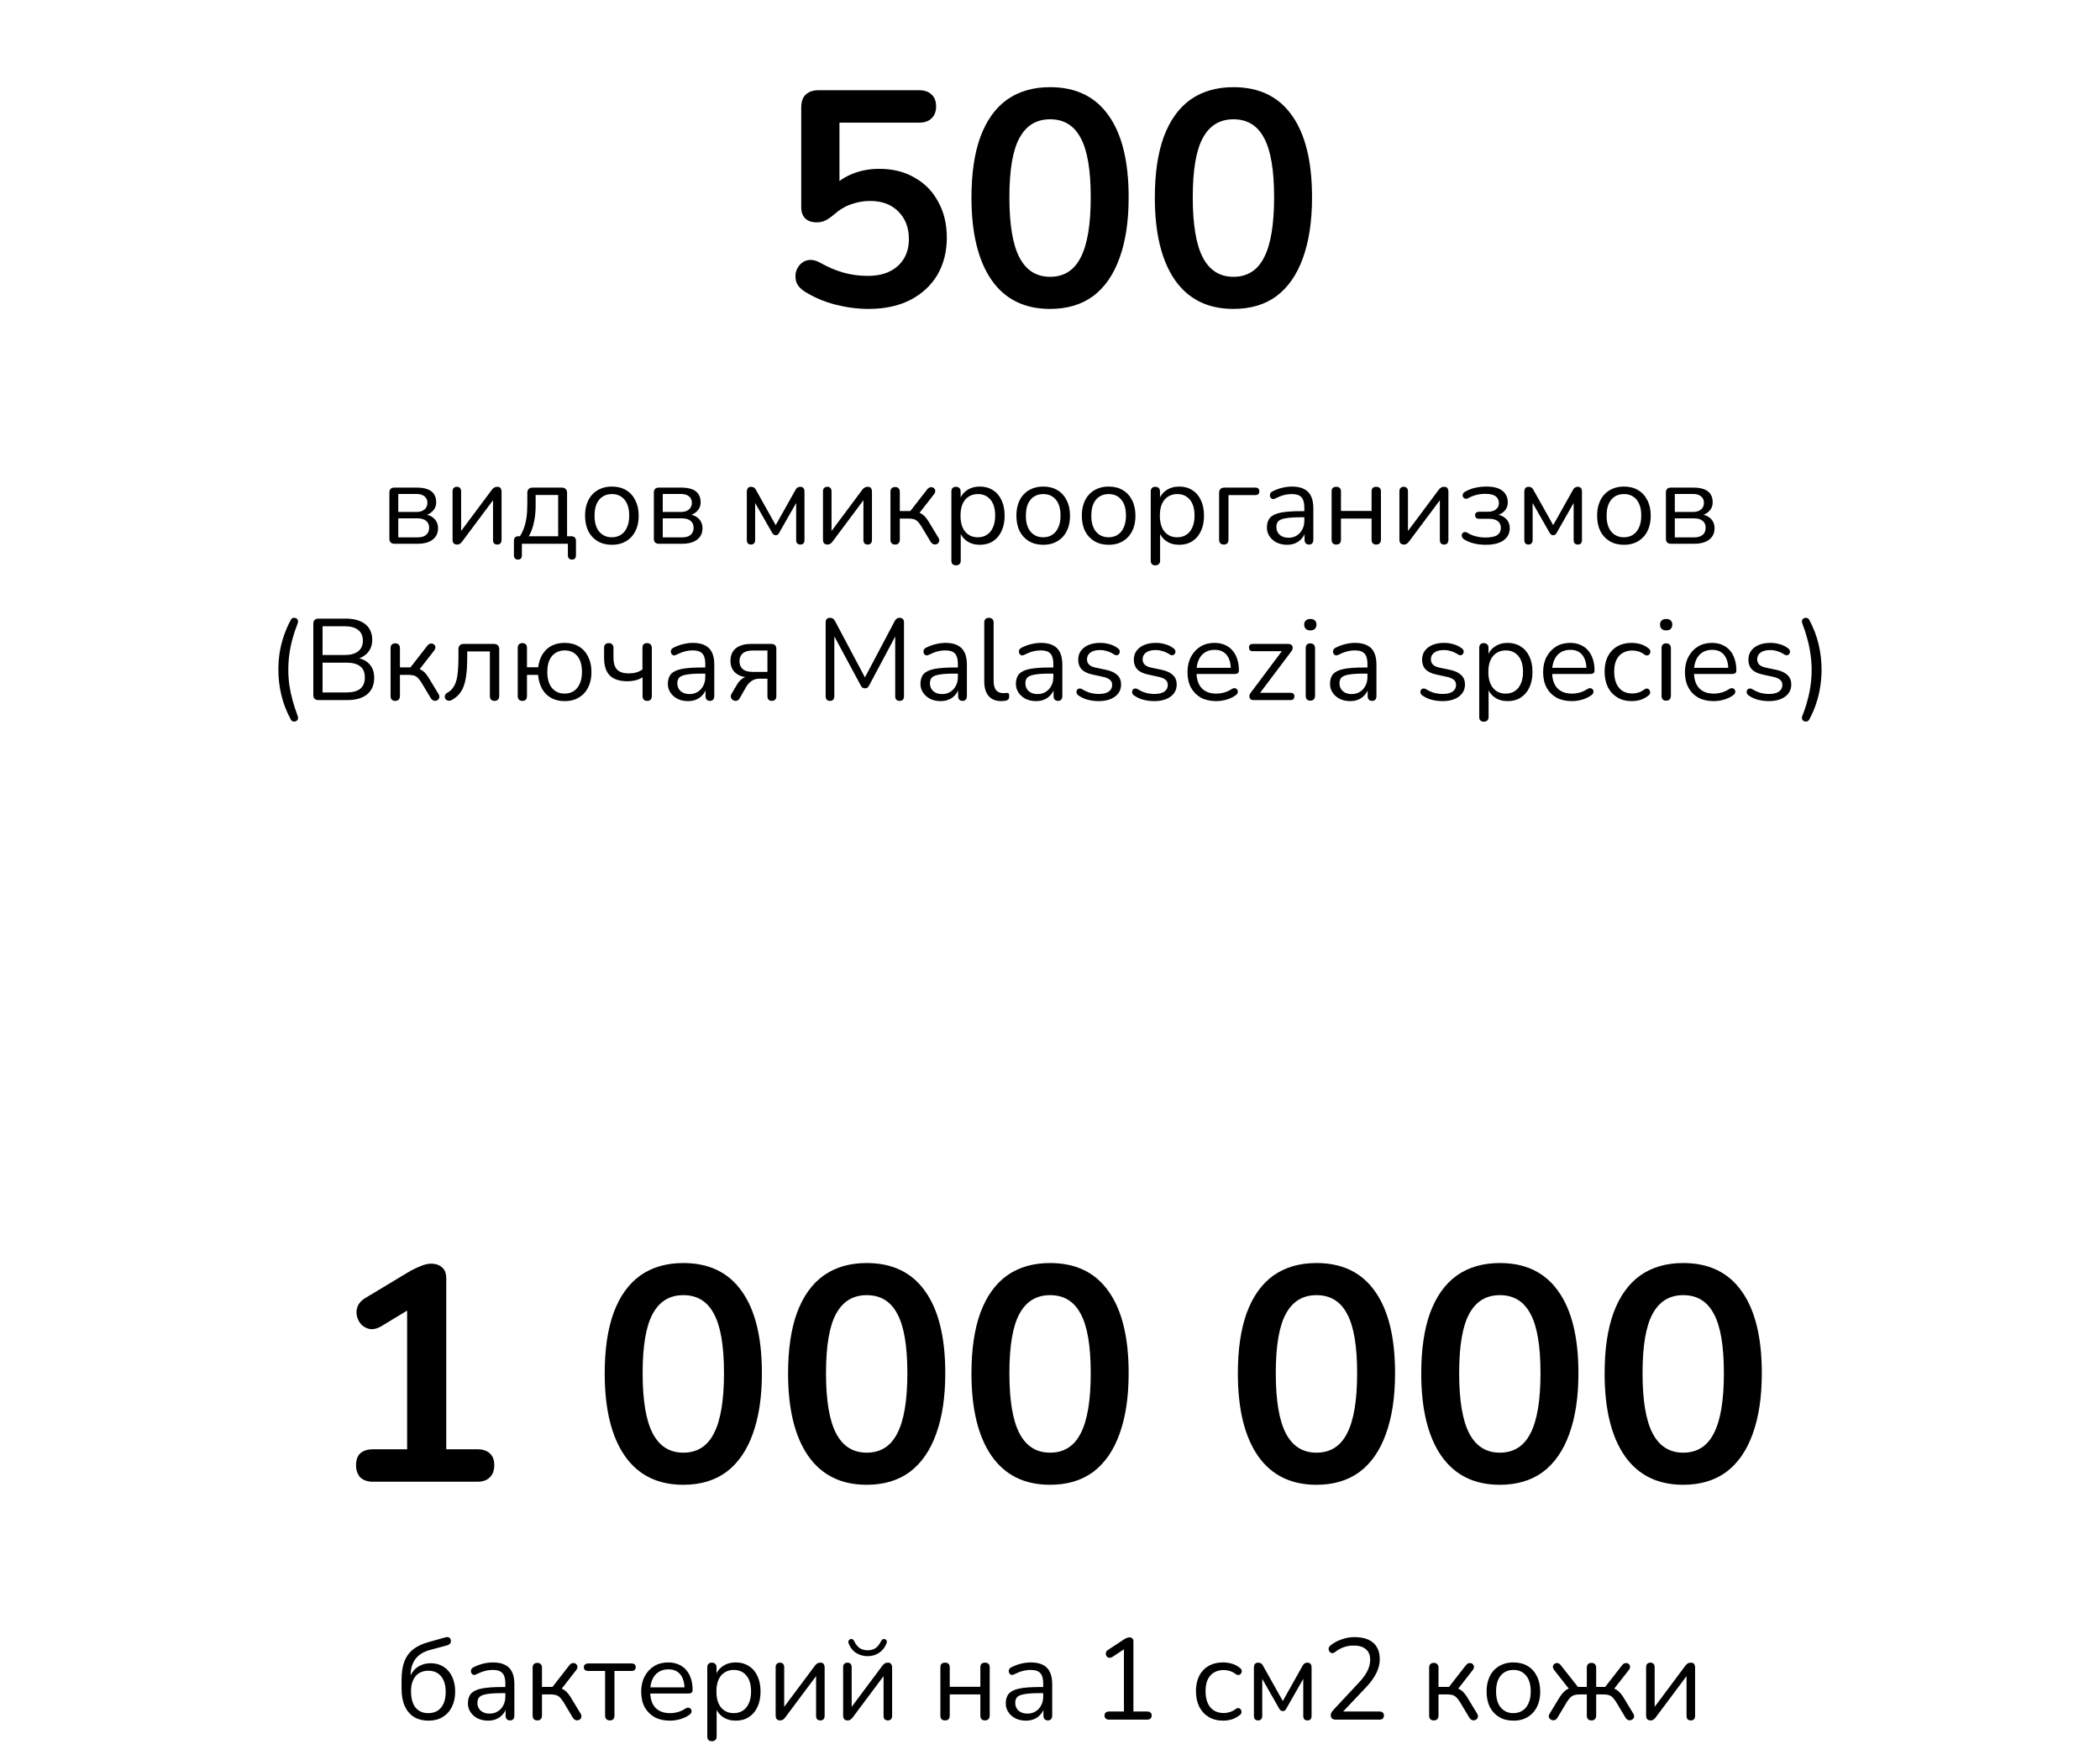 <svg width="309" height="259" viewBox="0 0 309 259" fill="none" xmlns="http://www.w3.org/2000/svg">
<path d="M127.796 45.45C126.206 45.45 124.586 45.24 122.936 44.82C121.286 44.4 119.771 43.755 118.391 42.885C117.821 42.525 117.431 42.105 117.221 41.625C117.041 41.115 116.996 40.62 117.086 40.14C117.206 39.63 117.431 39.21 117.761 38.88C118.121 38.52 118.541 38.31 119.021 38.25C119.531 38.19 120.086 38.325 120.686 38.655C121.796 39.285 122.921 39.765 124.061 40.095C125.201 40.425 126.416 40.59 127.706 40.59C128.966 40.59 130.046 40.365 130.946 39.915C131.846 39.465 132.536 38.835 133.016 38.025C133.496 37.215 133.736 36.27 133.736 35.19C133.736 33.51 133.226 32.16 132.206 31.14C131.186 30.09 129.791 29.565 128.021 29.565C127.061 29.565 126.131 29.73 125.231 30.06C124.331 30.36 123.446 30.9 122.576 31.68C122.306 31.92 121.961 32.16 121.541 32.4C121.121 32.61 120.671 32.715 120.191 32.715C119.441 32.715 118.871 32.52 118.481 32.13C118.091 31.74 117.896 31.2 117.896 30.51V15.795C117.896 14.985 118.106 14.37 118.526 13.95C118.976 13.5 119.606 13.275 120.416 13.275H135.221C136.031 13.275 136.646 13.485 137.066 13.905C137.516 14.295 137.741 14.88 137.741 15.66C137.741 16.41 137.516 16.995 137.066 17.415C136.646 17.835 136.031 18.045 135.221 18.045H123.521V28.125H122.036C122.816 27.075 123.851 26.265 125.141 25.695C126.431 25.125 127.841 24.84 129.371 24.84C131.381 24.84 133.121 25.275 134.591 26.145C136.091 26.985 137.246 28.17 138.056 29.7C138.896 31.2 139.316 32.955 139.316 34.965C139.316 37.035 138.851 38.865 137.921 40.455C136.991 42.015 135.656 43.245 133.916 44.145C132.206 45.015 130.166 45.45 127.796 45.45ZM154.509 45.45C150.759 45.45 147.894 44.04 145.914 41.22C143.934 38.37 142.944 34.32 142.944 29.07C142.944 25.53 143.379 22.56 144.249 20.16C145.149 17.73 146.454 15.9 148.164 14.67C149.904 13.44 152.019 12.825 154.509 12.825C158.289 12.825 161.154 14.205 163.104 16.965C165.084 19.725 166.074 23.745 166.074 29.025C166.074 32.535 165.624 35.52 164.724 37.98C163.854 40.41 162.564 42.27 160.854 43.56C159.144 44.82 157.029 45.45 154.509 45.45ZM154.509 40.725C156.549 40.725 158.049 39.78 159.009 37.89C159.999 36 160.494 33.045 160.494 29.025C160.494 25.005 159.999 22.095 159.009 20.295C158.049 18.465 156.549 17.55 154.509 17.55C152.499 17.55 150.999 18.465 150.009 20.295C149.019 22.095 148.524 25.005 148.524 29.025C148.524 33.045 149.019 36 150.009 37.89C150.999 39.78 152.499 40.725 154.509 40.725ZM181.491 45.45C177.741 45.45 174.876 44.04 172.896 41.22C170.916 38.37 169.926 34.32 169.926 29.07C169.926 25.53 170.361 22.56 171.231 20.16C172.131 17.73 173.436 15.9 175.146 14.67C176.886 13.44 179.001 12.825 181.491 12.825C185.271 12.825 188.136 14.205 190.086 16.965C192.066 19.725 193.056 23.745 193.056 29.025C193.056 32.535 192.606 35.52 191.706 37.98C190.836 40.41 189.546 42.27 187.836 43.56C186.126 44.82 184.011 45.45 181.491 45.45ZM181.491 40.725C183.531 40.725 185.031 39.78 185.991 37.89C186.981 36 187.476 33.045 187.476 29.025C187.476 25.005 186.981 22.095 185.991 20.295C185.031 18.465 183.531 17.55 181.491 17.55C179.481 17.55 177.981 18.465 176.991 20.295C176.001 22.095 175.506 25.005 175.506 29.025C175.506 33.045 176.001 36 176.991 37.89C177.981 39.78 179.481 40.725 181.491 40.725Z" fill="black"/>
<path d="M58.011 80C57.784 80 57.608 79.938 57.483 79.813C57.359 79.688 57.297 79.513 57.297 79.286V72.452C57.297 72.225 57.359 72.05 57.483 71.925C57.608 71.8 57.784 71.738 58.011 71.738H61.325C61.983 71.738 62.521 71.823 62.941 71.993C63.36 72.152 63.672 72.395 63.876 72.724C64.079 73.041 64.181 73.438 64.181 73.914C64.181 74.435 63.995 74.877 63.62 75.24C63.258 75.603 62.782 75.818 62.193 75.886V75.665C62.895 75.688 63.445 75.886 63.842 76.26C64.249 76.634 64.454 77.121 64.454 77.722C64.454 78.425 64.193 78.98 63.672 79.388C63.15 79.796 62.413 80 61.462 80H58.011ZM58.605 79.065H61.41C61.966 79.065 62.391 78.946 62.685 78.708C62.992 78.459 63.145 78.107 63.145 77.654C63.145 77.201 62.992 76.855 62.685 76.617C62.391 76.379 61.966 76.26 61.41 76.26H58.605V79.065ZM58.605 75.325H61.258C61.767 75.325 62.164 75.206 62.447 74.968C62.742 74.73 62.889 74.401 62.889 73.982C62.889 73.563 62.742 73.24 62.447 73.013C62.164 72.786 61.767 72.673 61.258 72.673H58.605V75.325ZM67.222 80.119C67.098 80.119 66.984 80.091 66.882 80.034C66.792 79.989 66.718 79.909 66.661 79.796C66.616 79.683 66.593 79.541 66.593 79.371V72.299C66.593 72.072 66.65 71.902 66.763 71.789C66.877 71.676 67.03 71.619 67.222 71.619C67.426 71.619 67.579 71.676 67.681 71.789C67.795 71.902 67.851 72.072 67.851 72.299V78.691H67.426L72.373 72.061C72.464 71.936 72.572 71.834 72.696 71.755C72.821 71.664 72.98 71.619 73.172 71.619C73.308 71.619 73.422 71.642 73.512 71.687C73.603 71.732 73.671 71.812 73.716 71.925C73.773 72.027 73.801 72.169 73.801 72.35V79.439C73.801 79.654 73.745 79.824 73.631 79.949C73.529 80.062 73.376 80.119 73.172 80.119C72.968 80.119 72.81 80.062 72.696 79.949C72.594 79.824 72.543 79.654 72.543 79.439V73.03H72.968L68.004 79.677C67.925 79.79 67.823 79.892 67.698 79.983C67.585 80.074 67.426 80.119 67.222 80.119ZM76.215 82.329C76.022 82.329 75.875 82.272 75.773 82.159C75.671 82.046 75.62 81.887 75.62 81.683V79.575C75.62 79.122 75.847 78.895 76.3 78.895H77.116L76.3 79.184C76.606 78.776 76.85 78.334 77.031 77.858C77.224 77.371 77.365 76.827 77.456 76.226C77.547 75.625 77.592 74.94 77.592 74.169V72.52C77.592 72.259 77.66 72.067 77.796 71.942C77.932 71.806 78.125 71.738 78.374 71.738H82.658C82.919 71.738 83.112 71.806 83.236 71.942C83.372 72.067 83.44 72.259 83.44 72.52V79.524L82.811 78.895H84.069C84.284 78.895 84.449 78.952 84.562 79.065C84.687 79.178 84.749 79.348 84.749 79.575V81.683C84.749 82.114 84.551 82.329 84.154 82.329C83.962 82.329 83.814 82.272 83.712 82.159C83.61 82.046 83.559 81.887 83.559 81.683V80H76.793V81.683C76.793 82.114 76.6 82.329 76.215 82.329ZM77.813 78.895H82.131V72.826H78.816V74.407C78.816 75.257 78.731 76.079 78.561 76.872C78.391 77.654 78.142 78.328 77.813 78.895ZM90.033 80.153C89.228 80.153 88.531 79.977 87.942 79.626C87.352 79.275 86.893 78.782 86.565 78.147C86.247 77.501 86.089 76.742 86.089 75.869C86.089 75.212 86.179 74.622 86.361 74.101C86.542 73.568 86.808 73.115 87.16 72.741C87.511 72.367 87.925 72.084 88.401 71.891C88.888 71.687 89.432 71.585 90.033 71.585C90.837 71.585 91.534 71.761 92.124 72.112C92.713 72.463 93.166 72.962 93.484 73.608C93.812 74.243 93.977 74.996 93.977 75.869C93.977 76.526 93.886 77.116 93.705 77.637C93.523 78.158 93.257 78.612 92.906 78.997C92.554 79.371 92.135 79.66 91.648 79.864C91.172 80.057 90.633 80.153 90.033 80.153ZM90.033 79.048C90.543 79.048 90.99 78.923 91.376 78.674C91.761 78.425 92.056 78.062 92.26 77.586C92.475 77.11 92.583 76.538 92.583 75.869C92.583 74.838 92.35 74.05 91.886 73.506C91.432 72.962 90.815 72.69 90.033 72.69C89.511 72.69 89.058 72.815 88.673 73.064C88.299 73.302 88.004 73.659 87.789 74.135C87.585 74.6 87.483 75.178 87.483 75.869C87.483 76.889 87.715 77.677 88.18 78.232C88.644 78.776 89.262 79.048 90.033 79.048ZM96.925 80C96.698 80 96.522 79.938 96.398 79.813C96.273 79.688 96.211 79.513 96.211 79.286V72.452C96.211 72.225 96.273 72.05 96.398 71.925C96.522 71.8 96.698 71.738 96.925 71.738H100.24C100.897 71.738 101.435 71.823 101.855 71.993C102.274 72.152 102.586 72.395 102.79 72.724C102.994 73.041 103.096 73.438 103.096 73.914C103.096 74.435 102.909 74.877 102.535 75.24C102.172 75.603 101.696 75.818 101.107 75.886V75.665C101.809 75.688 102.359 75.886 102.756 76.26C103.164 76.634 103.368 77.121 103.368 77.722C103.368 78.425 103.107 78.98 102.586 79.388C102.064 79.796 101.328 80 100.376 80H96.925ZM97.52 79.065H100.325C100.88 79.065 101.305 78.946 101.6 78.708C101.906 78.459 102.059 78.107 102.059 77.654C102.059 77.201 101.906 76.855 101.6 76.617C101.305 76.379 100.88 76.26 100.325 76.26H97.52V79.065ZM97.52 75.325H100.172C100.682 75.325 101.078 75.206 101.362 74.968C101.656 74.73 101.804 74.401 101.804 73.982C101.804 73.563 101.656 73.24 101.362 73.013C101.078 72.786 100.682 72.673 100.172 72.673H97.52V75.325ZM110.502 80.119C110.31 80.119 110.157 80.062 110.043 79.949C109.941 79.824 109.89 79.66 109.89 79.456V72.35C109.89 72.191 109.913 72.061 109.958 71.959C110.004 71.846 110.072 71.761 110.162 71.704C110.253 71.647 110.366 71.619 110.502 71.619C110.638 71.619 110.752 71.642 110.842 71.687C110.933 71.721 111.012 71.778 111.08 71.857C111.148 71.925 111.205 72.01 111.25 72.112L114.14 77.263L117.03 72.112C117.076 72.01 117.132 71.925 117.2 71.857C117.268 71.778 117.348 71.721 117.438 71.687C117.529 71.642 117.637 71.619 117.761 71.619C117.965 71.619 118.118 71.681 118.22 71.806C118.322 71.919 118.373 72.101 118.373 72.35V79.456C118.373 79.66 118.322 79.824 118.22 79.949C118.118 80.062 117.965 80.119 117.761 80.119C117.569 80.119 117.416 80.062 117.302 79.949C117.2 79.824 117.149 79.66 117.149 79.456V73.319H117.54L114.633 78.419C114.588 78.51 114.526 78.589 114.446 78.657C114.367 78.714 114.265 78.742 114.14 78.742C114.004 78.742 113.897 78.708 113.817 78.64C113.749 78.572 113.687 78.498 113.63 78.419L110.723 73.319H111.114V79.456C111.114 79.66 111.058 79.824 110.944 79.949C110.842 80.062 110.695 80.119 110.502 80.119ZM121.725 80.119C121.601 80.119 121.487 80.091 121.385 80.034C121.295 79.989 121.221 79.909 121.164 79.796C121.119 79.683 121.096 79.541 121.096 79.371V72.299C121.096 72.072 121.153 71.902 121.266 71.789C121.38 71.676 121.533 71.619 121.725 71.619C121.929 71.619 122.082 71.676 122.184 71.789C122.298 71.902 122.354 72.072 122.354 72.299V78.691H121.929L126.876 72.061C126.967 71.936 127.075 71.834 127.199 71.755C127.324 71.664 127.483 71.619 127.675 71.619C127.811 71.619 127.925 71.642 128.015 71.687C128.106 71.732 128.174 71.812 128.219 71.925C128.276 72.027 128.304 72.169 128.304 72.35V79.439C128.304 79.654 128.248 79.824 128.134 79.949C128.032 80.062 127.879 80.119 127.675 80.119C127.471 80.119 127.313 80.062 127.199 79.949C127.097 79.824 127.046 79.654 127.046 79.439V73.03H127.471L122.507 79.677C122.428 79.79 122.326 79.892 122.201 79.983C122.088 80.074 121.929 80.119 121.725 80.119ZM131.721 80.119C131.494 80.119 131.319 80.057 131.194 79.932C131.081 79.807 131.024 79.632 131.024 79.405V72.367C131.024 72.129 131.081 71.953 131.194 71.84C131.319 71.715 131.494 71.653 131.721 71.653C131.936 71.653 132.101 71.715 132.214 71.84C132.339 71.953 132.401 72.129 132.401 72.367V75.189H133.948L136.464 71.959C136.577 71.823 136.702 71.738 136.838 71.704C136.974 71.659 137.099 71.659 137.212 71.704C137.337 71.738 137.433 71.806 137.501 71.908C137.58 71.999 137.62 72.112 137.62 72.248C137.62 72.384 137.569 72.526 137.467 72.673L135.07 75.75L134.679 75.308C134.996 75.342 135.274 75.421 135.512 75.546C135.75 75.671 135.977 75.858 136.192 76.107C136.407 76.356 136.64 76.702 136.889 77.144L138.113 79.167C138.192 79.326 138.221 79.467 138.198 79.592C138.187 79.717 138.13 79.83 138.028 79.932C137.926 80.023 137.807 80.079 137.671 80.102C137.546 80.125 137.422 80.108 137.297 80.051C137.172 79.994 137.059 79.892 136.957 79.745L135.614 77.501C135.421 77.184 135.24 76.94 135.07 76.77C134.9 76.589 134.707 76.464 134.492 76.396C134.277 76.328 134.01 76.294 133.693 76.294H132.401V79.405C132.401 79.632 132.339 79.807 132.214 79.932C132.101 80.057 131.936 80.119 131.721 80.119ZM140.669 83.179C140.443 83.179 140.273 83.117 140.159 82.992C140.046 82.879 139.989 82.709 139.989 82.482V72.316C139.989 72.089 140.046 71.919 140.159 71.806C140.273 71.681 140.437 71.619 140.652 71.619C140.879 71.619 141.049 71.681 141.162 71.806C141.287 71.919 141.349 72.089 141.349 72.316V73.931L141.162 73.693C141.344 73.047 141.701 72.537 142.233 72.163C142.777 71.778 143.423 71.585 144.171 71.585C144.908 71.585 145.548 71.761 146.092 72.112C146.648 72.452 147.073 72.945 147.367 73.591C147.673 74.226 147.826 74.985 147.826 75.869C147.826 76.742 147.673 77.501 147.367 78.147C147.073 78.782 146.653 79.275 146.109 79.626C145.565 79.977 144.919 80.153 144.171 80.153C143.423 80.153 142.783 79.966 142.25 79.592C141.718 79.207 141.355 78.697 141.162 78.062H141.366V82.482C141.366 82.709 141.304 82.879 141.179 82.992C141.055 83.117 140.885 83.179 140.669 83.179ZM143.882 79.048C144.404 79.048 144.851 78.923 145.225 78.674C145.611 78.425 145.905 78.062 146.109 77.586C146.325 77.11 146.432 76.538 146.432 75.869C146.432 74.838 146.2 74.05 145.735 73.506C145.282 72.962 144.664 72.69 143.882 72.69C143.372 72.69 142.925 72.815 142.539 73.064C142.154 73.302 141.854 73.659 141.638 74.135C141.434 74.6 141.332 75.178 141.332 75.869C141.332 76.889 141.565 77.677 142.029 78.232C142.494 78.776 143.112 79.048 143.882 79.048ZM153.5 80.153C152.696 80.153 151.999 79.977 151.409 79.626C150.82 79.275 150.361 78.782 150.032 78.147C149.715 77.501 149.556 76.742 149.556 75.869C149.556 75.212 149.647 74.622 149.828 74.101C150.01 73.568 150.276 73.115 150.627 72.741C150.979 72.367 151.392 72.084 151.868 71.891C152.356 71.687 152.9 71.585 153.5 71.585C154.305 71.585 155.002 71.761 155.591 72.112C156.181 72.463 156.634 72.962 156.951 73.608C157.28 74.243 157.444 74.996 157.444 75.869C157.444 76.526 157.354 77.116 157.172 77.637C156.991 78.158 156.725 78.612 156.373 78.997C156.022 79.371 155.603 79.66 155.115 79.864C154.639 80.057 154.101 80.153 153.5 80.153ZM153.5 79.048C154.01 79.048 154.458 78.923 154.843 78.674C155.229 78.425 155.523 78.062 155.727 77.586C155.943 77.11 156.05 76.538 156.05 75.869C156.05 74.838 155.818 74.05 155.353 73.506C154.9 72.962 154.282 72.69 153.5 72.69C152.979 72.69 152.526 72.815 152.14 73.064C151.766 73.302 151.472 73.659 151.256 74.135C151.052 74.6 150.95 75.178 150.95 75.869C150.95 76.889 151.183 77.677 151.647 78.232C152.112 78.776 152.73 79.048 153.5 79.048ZM163.129 80.153C162.325 80.153 161.628 79.977 161.038 79.626C160.449 79.275 159.99 78.782 159.661 78.147C159.344 77.501 159.185 76.742 159.185 75.869C159.185 75.212 159.276 74.622 159.457 74.101C159.639 73.568 159.905 73.115 160.256 72.741C160.608 72.367 161.021 72.084 161.497 71.891C161.985 71.687 162.529 71.585 163.129 71.585C163.934 71.585 164.631 71.761 165.22 72.112C165.81 72.463 166.263 72.962 166.58 73.608C166.909 74.243 167.073 74.996 167.073 75.869C167.073 76.526 166.983 77.116 166.801 77.637C166.62 78.158 166.354 78.612 166.002 78.997C165.651 79.371 165.232 79.66 164.744 79.864C164.268 80.057 163.73 80.153 163.129 80.153ZM163.129 79.048C163.639 79.048 164.087 78.923 164.472 78.674C164.858 78.425 165.152 78.062 165.356 77.586C165.572 77.11 165.679 76.538 165.679 75.869C165.679 74.838 165.447 74.05 164.982 73.506C164.529 72.962 163.911 72.69 163.129 72.69C162.608 72.69 162.155 72.815 161.769 73.064C161.395 73.302 161.101 73.659 160.885 74.135C160.681 74.6 160.579 75.178 160.579 75.869C160.579 76.889 160.812 77.677 161.276 78.232C161.741 78.776 162.359 79.048 163.129 79.048ZM170.004 83.179C169.778 83.179 169.608 83.117 169.494 82.992C169.381 82.879 169.324 82.709 169.324 82.482V72.316C169.324 72.089 169.381 71.919 169.494 71.806C169.608 71.681 169.772 71.619 169.987 71.619C170.214 71.619 170.384 71.681 170.497 71.806C170.622 71.919 170.684 72.089 170.684 72.316V73.931L170.497 73.693C170.679 73.047 171.036 72.537 171.568 72.163C172.112 71.778 172.758 71.585 173.506 71.585C174.243 71.585 174.883 71.761 175.427 72.112C175.983 72.452 176.408 72.945 176.702 73.591C177.008 74.226 177.161 74.985 177.161 75.869C177.161 76.742 177.008 77.501 176.702 78.147C176.408 78.782 175.988 79.275 175.444 79.626C174.9 79.977 174.254 80.153 173.506 80.153C172.758 80.153 172.118 79.966 171.585 79.592C171.053 79.207 170.69 78.697 170.497 78.062H170.701V82.482C170.701 82.709 170.639 82.879 170.514 82.992C170.39 83.117 170.22 83.179 170.004 83.179ZM173.217 79.048C173.739 79.048 174.186 78.923 174.56 78.674C174.946 78.425 175.24 78.062 175.444 77.586C175.66 77.11 175.767 76.538 175.767 75.869C175.767 74.838 175.535 74.05 175.07 73.506C174.617 72.962 173.999 72.69 173.217 72.69C172.707 72.69 172.26 72.815 171.874 73.064C171.489 73.302 171.189 73.659 170.973 74.135C170.769 74.6 170.667 75.178 170.667 75.869C170.667 76.889 170.9 77.677 171.364 78.232C171.829 78.776 172.447 79.048 173.217 79.048ZM180.081 80.119C179.855 80.119 179.679 80.057 179.554 79.932C179.441 79.796 179.384 79.609 179.384 79.371V72.52C179.384 72.259 179.452 72.067 179.588 71.942C179.724 71.806 179.917 71.738 180.166 71.738H184.671C184.887 71.738 185.045 71.783 185.147 71.874C185.249 71.965 185.3 72.101 185.3 72.282C185.3 72.463 185.249 72.605 185.147 72.707C185.045 72.798 184.887 72.843 184.671 72.843H180.761V79.371C180.761 79.87 180.535 80.119 180.081 80.119ZM189.39 80.153C188.823 80.153 188.313 80.045 187.86 79.83C187.418 79.603 187.067 79.297 186.806 78.912C186.545 78.527 186.415 78.096 186.415 77.62C186.415 77.008 186.568 76.526 186.874 76.175C187.191 75.824 187.707 75.574 188.421 75.427C189.146 75.28 190.132 75.206 191.379 75.206H192.144V76.107H191.396C190.478 76.107 189.753 76.152 189.22 76.243C188.699 76.322 188.33 76.464 188.115 76.668C187.911 76.872 187.809 77.161 187.809 77.535C187.809 78 187.968 78.379 188.285 78.674C188.614 78.969 189.056 79.116 189.611 79.116C190.064 79.116 190.461 79.008 190.801 78.793C191.152 78.578 191.424 78.283 191.617 77.909C191.821 77.535 191.923 77.104 191.923 76.617V74.679C191.923 73.976 191.781 73.472 191.498 73.166C191.215 72.849 190.75 72.69 190.104 72.69C189.707 72.69 189.311 72.741 188.914 72.843C188.517 72.945 188.098 73.109 187.656 73.336C187.497 73.415 187.361 73.444 187.248 73.421C187.135 73.387 187.044 73.325 186.976 73.234C186.908 73.143 186.868 73.041 186.857 72.928C186.846 72.803 186.868 72.684 186.925 72.571C186.993 72.458 187.095 72.367 187.231 72.299C187.73 72.05 188.223 71.868 188.71 71.755C189.197 71.642 189.662 71.585 190.104 71.585C190.818 71.585 191.407 71.704 191.872 71.942C192.337 72.169 192.682 72.52 192.909 72.996C193.136 73.461 193.249 74.061 193.249 74.798V79.405C193.249 79.632 193.192 79.807 193.079 79.932C192.977 80.057 192.824 80.119 192.62 80.119C192.405 80.119 192.24 80.057 192.127 79.932C192.014 79.807 191.957 79.632 191.957 79.405V78.079H192.11C192.019 78.51 191.844 78.878 191.583 79.184C191.334 79.49 191.022 79.728 190.648 79.898C190.274 80.068 189.855 80.153 189.39 80.153ZM196.633 80.119C196.407 80.119 196.231 80.057 196.106 79.932C195.993 79.807 195.936 79.632 195.936 79.405V72.316C195.936 72.078 195.993 71.902 196.106 71.789C196.231 71.676 196.407 71.619 196.633 71.619C196.849 71.619 197.013 71.676 197.126 71.789C197.251 71.902 197.313 72.078 197.313 72.316V75.172H201.818V72.316C201.818 72.078 201.875 71.902 201.988 71.789C202.113 71.676 202.283 71.619 202.498 71.619C202.714 71.619 202.884 71.676 203.008 71.789C203.133 71.902 203.195 72.078 203.195 72.316V79.405C203.195 79.632 203.133 79.807 203.008 79.932C202.884 80.057 202.714 80.119 202.498 80.119C202.283 80.119 202.113 80.057 201.988 79.932C201.875 79.807 201.818 79.632 201.818 79.405V76.294H197.313V79.405C197.313 79.632 197.257 79.807 197.143 79.932C197.03 80.057 196.86 80.119 196.633 80.119ZM206.543 80.119C206.418 80.119 206.305 80.091 206.203 80.034C206.112 79.989 206.038 79.909 205.982 79.796C205.936 79.683 205.914 79.541 205.914 79.371V72.299C205.914 72.072 205.97 71.902 206.084 71.789C206.197 71.676 206.35 71.619 206.543 71.619C206.747 71.619 206.9 71.676 207.002 71.789C207.115 71.902 207.172 72.072 207.172 72.299V78.691H206.747L211.694 72.061C211.784 71.936 211.892 71.834 212.017 71.755C212.141 71.664 212.3 71.619 212.493 71.619C212.629 71.619 212.742 71.642 212.833 71.687C212.923 71.732 212.991 71.812 213.037 71.925C213.093 72.027 213.122 72.169 213.122 72.35V79.439C213.122 79.654 213.065 79.824 212.952 79.949C212.85 80.062 212.697 80.119 212.493 80.119C212.289 80.119 212.13 80.062 212.017 79.949C211.915 79.824 211.864 79.654 211.864 79.439V73.03H212.289L207.325 79.677C207.245 79.79 207.143 79.892 207.019 79.983C206.905 80.074 206.747 80.119 206.543 80.119ZM218.578 80.153C217.989 80.153 217.417 80.085 216.861 79.949C216.306 79.813 215.83 79.615 215.433 79.354C215.297 79.263 215.201 79.161 215.144 79.048C215.099 78.935 215.082 78.821 215.093 78.708C215.105 78.595 215.144 78.498 215.212 78.419C215.292 78.34 215.394 78.294 215.518 78.283C215.654 78.26 215.796 78.3 215.943 78.402C216.306 78.629 216.714 78.799 217.167 78.912C217.632 79.025 218.091 79.082 218.544 79.082C219.372 79.082 219.961 78.963 220.312 78.725C220.664 78.476 220.839 78.124 220.839 77.671C220.839 77.229 220.686 76.895 220.38 76.668C220.086 76.441 219.666 76.328 219.122 76.328H217.643C217.462 76.328 217.315 76.283 217.201 76.192C217.099 76.09 217.048 75.96 217.048 75.801C217.048 75.642 217.099 75.518 217.201 75.427C217.315 75.336 217.462 75.291 217.643 75.291H218.952C219.44 75.291 219.825 75.178 220.108 74.951C220.403 74.724 220.55 74.413 220.55 74.016C220.55 73.597 220.397 73.268 220.091 73.03C219.785 72.781 219.27 72.656 218.544 72.656C218.102 72.656 217.677 72.707 217.269 72.809C216.861 72.9 216.47 73.053 216.096 73.268C215.892 73.37 215.722 73.404 215.586 73.37C215.45 73.325 215.348 73.24 215.28 73.115C215.212 72.99 215.201 72.854 215.246 72.707C215.292 72.56 215.399 72.441 215.569 72.35C216.011 72.089 216.499 71.897 217.031 71.772C217.564 71.647 218.125 71.585 218.714 71.585C219.757 71.585 220.539 71.789 221.06 72.197C221.593 72.605 221.859 73.177 221.859 73.914C221.859 74.435 221.678 74.877 221.315 75.24C220.953 75.603 220.471 75.818 219.87 75.886V75.665C220.562 75.688 221.111 75.886 221.519 76.26C221.939 76.623 222.148 77.11 222.148 77.722C222.148 78.459 221.848 79.048 221.247 79.49C220.647 79.932 219.757 80.153 218.578 80.153ZM224.904 80.119C224.711 80.119 224.558 80.062 224.445 79.949C224.343 79.824 224.292 79.66 224.292 79.456V72.35C224.292 72.191 224.314 72.061 224.36 71.959C224.405 71.846 224.473 71.761 224.564 71.704C224.654 71.647 224.768 71.619 224.904 71.619C225.04 71.619 225.153 71.642 225.244 71.687C225.334 71.721 225.414 71.778 225.482 71.857C225.55 71.925 225.606 72.01 225.652 72.112L228.542 77.263L231.432 72.112C231.477 72.01 231.534 71.925 231.602 71.857C231.67 71.778 231.749 71.721 231.84 71.687C231.93 71.642 232.038 71.619 232.163 71.619C232.367 71.619 232.52 71.681 232.622 71.806C232.724 71.919 232.775 72.101 232.775 72.35V79.456C232.775 79.66 232.724 79.824 232.622 79.949C232.52 80.062 232.367 80.119 232.163 80.119C231.97 80.119 231.817 80.062 231.704 79.949C231.602 79.824 231.551 79.66 231.551 79.456V73.319H231.942L229.035 78.419C228.989 78.51 228.927 78.589 228.848 78.657C228.768 78.714 228.666 78.742 228.542 78.742C228.406 78.742 228.298 78.708 228.219 78.64C228.151 78.572 228.088 78.498 228.032 78.419L225.125 73.319H225.516V79.456C225.516 79.66 225.459 79.824 225.346 79.949C225.244 80.062 225.096 80.119 224.904 80.119ZM238.949 80.153C238.144 80.153 237.447 79.977 236.858 79.626C236.268 79.275 235.809 78.782 235.481 78.147C235.163 77.501 235.005 76.742 235.005 75.869C235.005 75.212 235.095 74.622 235.277 74.101C235.458 73.568 235.724 73.115 236.076 72.741C236.427 72.367 236.841 72.084 237.317 71.891C237.804 71.687 238.348 71.585 238.949 71.585C239.753 71.585 240.45 71.761 241.04 72.112C241.629 72.463 242.082 72.962 242.4 73.608C242.728 74.243 242.893 74.996 242.893 75.869C242.893 76.526 242.802 77.116 242.621 77.637C242.439 78.158 242.173 78.612 241.822 78.997C241.47 79.371 241.051 79.66 240.564 79.864C240.088 80.057 239.549 80.153 238.949 80.153ZM238.949 79.048C239.459 79.048 239.906 78.923 240.292 78.674C240.677 78.425 240.972 78.062 241.176 77.586C241.391 77.11 241.499 76.538 241.499 75.869C241.499 74.838 241.266 74.05 240.802 73.506C240.348 72.962 239.731 72.69 238.949 72.69C238.427 72.69 237.974 72.815 237.589 73.064C237.215 73.302 236.92 73.659 236.705 74.135C236.501 74.6 236.399 75.178 236.399 75.869C236.399 76.889 236.631 77.677 237.096 78.232C237.56 78.776 238.178 79.048 238.949 79.048ZM245.841 80C245.614 80 245.438 79.938 245.314 79.813C245.189 79.688 245.127 79.513 245.127 79.286V72.452C245.127 72.225 245.189 72.05 245.314 71.925C245.438 71.8 245.614 71.738 245.841 71.738H249.156C249.813 71.738 250.351 71.823 250.771 71.993C251.19 72.152 251.502 72.395 251.706 72.724C251.91 73.041 252.012 73.438 252.012 73.914C252.012 74.435 251.825 74.877 251.451 75.24C251.088 75.603 250.612 75.818 250.023 75.886V75.665C250.725 75.688 251.275 75.886 251.672 76.26C252.08 76.634 252.284 77.121 252.284 77.722C252.284 78.425 252.023 78.98 251.502 79.388C250.98 79.796 250.244 80 249.292 80H245.841ZM246.436 79.065H249.241C249.796 79.065 250.221 78.946 250.516 78.708C250.822 78.459 250.975 78.107 250.975 77.654C250.975 77.201 250.822 76.855 250.516 76.617C250.221 76.379 249.796 76.26 249.241 76.26H246.436V79.065ZM246.436 75.325H249.088C249.598 75.325 249.994 75.206 250.278 74.968C250.572 74.73 250.72 74.401 250.72 73.982C250.72 73.563 250.572 73.24 250.278 73.013C249.994 72.786 249.598 72.673 249.088 72.673H246.436V75.325ZM42.797 105.873C42.162 104.706 41.698 103.51 41.403 102.286C41.108 101.051 40.961 99.798 40.961 98.529C40.961 97.679 41.023 96.84 41.148 96.013C41.284 95.186 41.488 94.37 41.76 93.565C42.032 92.76 42.378 91.967 42.797 91.185C42.876 91.038 42.984 90.947 43.12 90.913C43.267 90.879 43.403 90.89 43.528 90.947C43.664 90.992 43.76 91.089 43.817 91.236C43.874 91.372 43.862 91.548 43.783 91.763C43.488 92.511 43.239 93.259 43.035 94.007C42.831 94.755 42.678 95.503 42.576 96.251C42.474 96.999 42.423 97.758 42.423 98.529C42.423 99.3 42.474 100.059 42.576 100.807C42.689 101.555 42.848 102.297 43.052 103.034C43.256 103.782 43.5 104.536 43.783 105.295C43.874 105.51 43.885 105.686 43.817 105.822C43.76 105.969 43.664 106.066 43.528 106.111C43.403 106.168 43.267 106.179 43.12 106.145C42.984 106.111 42.876 106.02 42.797 105.873ZM46.867 103C46.617 103 46.425 102.938 46.289 102.813C46.164 102.677 46.102 102.484 46.102 102.235V91.78C46.102 91.531 46.164 91.344 46.289 91.219C46.425 91.083 46.617 91.015 46.867 91.015H50.896C51.723 91.015 52.42 91.14 52.987 91.389C53.565 91.627 54.007 91.978 54.313 92.443C54.619 92.908 54.772 93.474 54.772 94.143C54.772 94.891 54.551 95.514 54.109 96.013C53.678 96.512 53.089 96.84 52.341 96.999V96.761C53.191 96.863 53.854 97.169 54.33 97.679C54.817 98.189 55.061 98.863 55.061 99.702C55.061 100.767 54.715 101.583 54.024 102.15C53.332 102.717 52.358 103 51.1 103H46.867ZM47.462 101.878H50.964C51.87 101.878 52.55 101.697 53.004 101.334C53.457 100.971 53.684 100.422 53.684 99.685C53.684 98.937 53.457 98.387 53.004 98.036C52.55 97.673 51.87 97.492 50.964 97.492H47.462V101.878ZM47.462 96.37H50.692C51.576 96.37 52.244 96.189 52.698 95.826C53.162 95.463 53.395 94.942 53.395 94.262C53.395 93.559 53.162 93.032 52.698 92.681C52.244 92.318 51.576 92.137 50.692 92.137H47.462V96.37ZM58.168 103.119C57.941 103.119 57.766 103.057 57.641 102.932C57.528 102.807 57.471 102.632 57.471 102.405V95.367C57.471 95.129 57.528 94.953 57.641 94.84C57.766 94.715 57.941 94.653 58.168 94.653C58.383 94.653 58.547 94.715 58.661 94.84C58.785 94.953 58.848 95.129 58.848 95.367V98.189H60.395L62.911 94.959C63.024 94.823 63.149 94.738 63.285 94.704C63.421 94.659 63.545 94.659 63.659 94.704C63.783 94.738 63.88 94.806 63.948 94.908C64.027 94.999 64.067 95.112 64.067 95.248C64.067 95.384 64.016 95.526 63.914 95.673L61.517 98.75L61.126 98.308C61.443 98.342 61.721 98.421 61.959 98.546C62.197 98.671 62.423 98.858 62.639 99.107C62.854 99.356 63.087 99.702 63.336 100.144L64.56 102.167C64.639 102.326 64.668 102.467 64.645 102.592C64.633 102.717 64.577 102.83 64.475 102.932C64.373 103.023 64.254 103.079 64.118 103.102C63.993 103.125 63.868 103.108 63.744 103.051C63.619 102.994 63.506 102.892 63.404 102.745L62.061 100.501C61.868 100.184 61.687 99.94 61.517 99.77C61.347 99.589 61.154 99.464 60.939 99.396C60.724 99.328 60.457 99.294 60.14 99.294H58.848V102.405C58.848 102.632 58.785 102.807 58.661 102.932C58.547 103.057 58.383 103.119 58.168 103.119ZM72.76 103.119C72.545 103.119 72.375 103.057 72.25 102.932C72.137 102.807 72.08 102.632 72.08 102.405V95.843H68.748V96.897C68.748 97.781 68.703 98.563 68.612 99.243C68.533 99.912 68.402 100.49 68.221 100.977C68.04 101.464 67.796 101.872 67.49 102.201C67.195 102.53 66.827 102.807 66.385 103.034C66.238 103.102 66.096 103.119 65.96 103.085C65.824 103.062 65.711 103.011 65.62 102.932C65.541 102.841 65.484 102.734 65.45 102.609C65.427 102.484 65.444 102.36 65.501 102.235C65.558 102.11 65.66 102.008 65.807 101.929C66.136 101.748 66.402 101.521 66.606 101.249C66.821 100.977 66.991 100.637 67.116 100.229C67.241 99.821 67.326 99.345 67.371 98.801C67.428 98.246 67.456 97.594 67.456 96.846V95.52C67.456 95.259 67.524 95.067 67.66 94.942C67.796 94.806 67.989 94.738 68.238 94.738H72.675C72.924 94.738 73.117 94.806 73.253 94.942C73.389 95.067 73.457 95.259 73.457 95.52V102.405C73.457 102.632 73.395 102.807 73.27 102.932C73.157 103.057 72.987 103.119 72.76 103.119ZM83.083 103.153C82.335 103.153 81.677 103 81.111 102.694C80.544 102.377 80.097 101.929 79.768 101.351C79.439 100.762 79.241 100.076 79.173 99.294H77.541V102.405C77.541 102.632 77.484 102.807 77.371 102.932C77.269 103.057 77.099 103.119 76.861 103.119C76.645 103.119 76.475 103.057 76.351 102.932C76.237 102.807 76.181 102.632 76.181 102.405V95.316C76.181 95.089 76.237 94.919 76.351 94.806C76.475 94.681 76.645 94.619 76.861 94.619C77.088 94.619 77.257 94.681 77.371 94.806C77.484 94.919 77.541 95.089 77.541 95.316V98.172H79.19C79.281 97.424 79.496 96.784 79.836 96.251C80.176 95.707 80.618 95.293 81.162 95.01C81.717 94.727 82.358 94.585 83.083 94.585C83.888 94.585 84.585 94.761 85.174 95.112C85.763 95.463 86.216 95.962 86.534 96.608C86.862 97.243 87.027 97.996 87.027 98.869C87.027 99.526 86.936 100.116 86.755 100.637C86.573 101.158 86.307 101.612 85.956 101.997C85.605 102.371 85.185 102.66 84.698 102.864C84.222 103.057 83.683 103.153 83.083 103.153ZM83.083 102.048C83.604 102.048 84.052 101.923 84.426 101.674C84.811 101.425 85.106 101.062 85.31 100.586C85.525 100.11 85.633 99.538 85.633 98.869C85.633 97.838 85.4 97.05 84.936 96.506C84.483 95.962 83.865 95.69 83.083 95.69C82.573 95.69 82.125 95.815 81.74 96.064C81.355 96.302 81.054 96.659 80.839 97.135C80.635 97.6 80.533 98.178 80.533 98.869C80.533 99.889 80.765 100.677 81.23 101.232C81.695 101.776 82.312 102.048 83.083 102.048ZM95.23 103.119C95.015 103.119 94.845 103.057 94.72 102.932C94.607 102.796 94.55 102.615 94.55 102.388V99.651C94.233 99.844 93.887 99.991 93.513 100.093C93.151 100.184 92.765 100.229 92.357 100.229C91.179 100.229 90.306 99.951 89.739 99.396C89.173 98.829 88.889 97.974 88.889 96.829V95.316C88.889 95.089 88.946 94.919 89.059 94.806C89.184 94.681 89.36 94.619 89.586 94.619C89.802 94.619 89.966 94.681 90.079 94.806C90.204 94.919 90.266 95.089 90.266 95.316V96.727C90.266 97.543 90.442 98.138 90.793 98.512C91.156 98.886 91.734 99.073 92.527 99.073C92.935 99.073 93.298 99.028 93.615 98.937C93.933 98.846 94.239 98.699 94.533 98.495V95.333C94.533 94.857 94.76 94.619 95.213 94.619C95.44 94.619 95.61 94.681 95.723 94.806C95.848 94.931 95.91 95.106 95.91 95.333V102.388C95.91 102.615 95.854 102.796 95.74 102.932C95.627 103.057 95.457 103.119 95.23 103.119ZM101.244 103.153C100.677 103.153 100.167 103.045 99.714 102.83C99.272 102.603 98.921 102.297 98.66 101.912C98.399 101.527 98.269 101.096 98.269 100.62C98.269 100.008 98.422 99.526 98.728 99.175C99.045 98.824 99.561 98.574 100.275 98.427C101 98.28 101.986 98.206 103.233 98.206H103.998V99.107H103.25C102.332 99.107 101.607 99.152 101.074 99.243C100.553 99.322 100.184 99.464 99.969 99.668C99.765 99.872 99.663 100.161 99.663 100.535C99.663 101 99.822 101.379 100.139 101.674C100.468 101.969 100.91 102.116 101.465 102.116C101.918 102.116 102.315 102.008 102.655 101.793C103.006 101.578 103.278 101.283 103.471 100.909C103.675 100.535 103.777 100.104 103.777 99.617V97.679C103.777 96.976 103.635 96.472 103.352 96.166C103.069 95.849 102.604 95.69 101.958 95.69C101.561 95.69 101.165 95.741 100.768 95.843C100.371 95.945 99.952 96.109 99.51 96.336C99.351 96.415 99.215 96.444 99.102 96.421C98.989 96.387 98.898 96.325 98.83 96.234C98.762 96.143 98.722 96.041 98.711 95.928C98.7 95.803 98.722 95.684 98.779 95.571C98.847 95.458 98.949 95.367 99.085 95.299C99.584 95.05 100.077 94.868 100.564 94.755C101.051 94.642 101.516 94.585 101.958 94.585C102.672 94.585 103.261 94.704 103.726 94.942C104.191 95.169 104.536 95.52 104.763 95.996C104.99 96.461 105.103 97.061 105.103 97.798V102.405C105.103 102.632 105.046 102.807 104.933 102.932C104.831 103.057 104.678 103.119 104.474 103.119C104.259 103.119 104.094 103.057 103.981 102.932C103.868 102.807 103.811 102.632 103.811 102.405V101.079H103.964C103.873 101.51 103.698 101.878 103.437 102.184C103.188 102.49 102.876 102.728 102.502 102.898C102.128 103.068 101.709 103.153 101.244 103.153ZM113.587 103.119C113.372 103.119 113.208 103.062 113.094 102.949C112.981 102.824 112.924 102.66 112.924 102.456V99.855H111.717C111.275 99.855 110.896 99.968 110.578 100.195C110.261 100.422 110.006 100.699 109.813 101.028L108.844 102.728C108.742 102.898 108.623 103.011 108.487 103.068C108.351 103.125 108.215 103.136 108.079 103.102C107.943 103.068 107.824 103 107.722 102.898C107.62 102.796 107.558 102.677 107.535 102.541C107.513 102.394 107.547 102.241 107.637 102.082L108.453 100.705C108.646 100.365 108.901 100.082 109.218 99.855C109.536 99.628 109.859 99.515 110.187 99.515H110.408V99.668C109.479 99.668 108.759 99.453 108.249 99.022C107.739 98.591 107.484 97.991 107.484 97.22C107.484 96.71 107.592 96.274 107.807 95.911C108.034 95.537 108.374 95.248 108.827 95.044C109.281 94.84 109.842 94.738 110.51 94.738H113.502C113.74 94.738 113.922 94.8 114.046 94.925C114.171 95.05 114.233 95.225 114.233 95.452V102.456C114.233 102.66 114.171 102.824 114.046 102.949C113.933 103.062 113.78 103.119 113.587 103.119ZM110.765 98.852H112.924V95.707H110.765C110.097 95.707 109.604 95.849 109.286 96.132C108.969 96.404 108.81 96.784 108.81 97.271C108.81 97.77 108.969 98.161 109.286 98.444C109.604 98.716 110.097 98.852 110.765 98.852ZM122.136 103.119C121.932 103.119 121.773 103.062 121.66 102.949C121.547 102.824 121.49 102.654 121.49 102.439V91.576C121.49 91.349 121.547 91.179 121.66 91.066C121.773 90.953 121.932 90.896 122.136 90.896C122.317 90.896 122.459 90.936 122.561 91.015C122.674 91.083 122.776 91.202 122.867 91.372L127.525 100.144H127.015L131.656 91.372C131.747 91.202 131.843 91.083 131.945 91.015C132.047 90.936 132.194 90.896 132.387 90.896C132.58 90.896 132.733 90.953 132.846 91.066C132.959 91.179 133.016 91.349 133.016 91.576V102.439C133.016 102.654 132.959 102.824 132.846 102.949C132.744 103.062 132.585 103.119 132.37 103.119C132.166 103.119 132.007 103.062 131.894 102.949C131.781 102.824 131.724 102.654 131.724 102.439V92.885H132.132L127.882 100.858C127.803 101.005 127.718 101.113 127.627 101.181C127.548 101.238 127.429 101.266 127.27 101.266C127.111 101.266 126.987 101.232 126.896 101.164C126.805 101.096 126.726 100.994 126.658 100.858L122.357 92.868H122.765V102.439C122.765 102.654 122.708 102.824 122.595 102.949C122.493 103.062 122.34 103.119 122.136 103.119ZM138.413 103.153C137.846 103.153 137.336 103.045 136.883 102.83C136.441 102.603 136.09 102.297 135.829 101.912C135.568 101.527 135.438 101.096 135.438 100.62C135.438 100.008 135.591 99.526 135.897 99.175C136.214 98.824 136.73 98.574 137.444 98.427C138.169 98.28 139.155 98.206 140.402 98.206H141.167V99.107H140.419C139.501 99.107 138.776 99.152 138.243 99.243C137.722 99.322 137.353 99.464 137.138 99.668C136.934 99.872 136.832 100.161 136.832 100.535C136.832 101 136.991 101.379 137.308 101.674C137.637 101.969 138.079 102.116 138.634 102.116C139.087 102.116 139.484 102.008 139.824 101.793C140.175 101.578 140.447 101.283 140.64 100.909C140.844 100.535 140.946 100.104 140.946 99.617V97.679C140.946 96.976 140.804 96.472 140.521 96.166C140.238 95.849 139.773 95.69 139.127 95.69C138.73 95.69 138.334 95.741 137.937 95.843C137.54 95.945 137.121 96.109 136.679 96.336C136.52 96.415 136.384 96.444 136.271 96.421C136.158 96.387 136.067 96.325 135.999 96.234C135.931 96.143 135.891 96.041 135.88 95.928C135.869 95.803 135.891 95.684 135.948 95.571C136.016 95.458 136.118 95.367 136.254 95.299C136.753 95.05 137.246 94.868 137.733 94.755C138.22 94.642 138.685 94.585 139.127 94.585C139.841 94.585 140.43 94.704 140.895 94.942C141.36 95.169 141.705 95.52 141.932 95.996C142.159 96.461 142.272 97.061 142.272 97.798V102.405C142.272 102.632 142.215 102.807 142.102 102.932C142 103.057 141.847 103.119 141.643 103.119C141.428 103.119 141.263 103.057 141.15 102.932C141.037 102.807 140.98 102.632 140.98 102.405V101.079H141.133C141.042 101.51 140.867 101.878 140.606 102.184C140.357 102.49 140.045 102.728 139.671 102.898C139.297 103.068 138.878 103.153 138.413 103.153ZM147.343 103.153C146.527 103.153 145.903 102.904 145.473 102.405C145.042 101.906 144.827 101.192 144.827 100.263V91.593C144.827 91.366 144.883 91.196 144.997 91.083C145.11 90.958 145.28 90.896 145.507 90.896C145.722 90.896 145.892 90.958 146.017 91.083C146.141 91.196 146.204 91.366 146.204 91.593V100.161C146.204 100.773 146.323 101.232 146.561 101.538C146.81 101.833 147.173 101.98 147.649 101.98C147.751 101.98 147.841 101.974 147.921 101.963C148 101.952 148.079 101.946 148.159 101.946C148.283 101.935 148.368 101.963 148.414 102.031C148.47 102.099 148.499 102.235 148.499 102.439C148.499 102.643 148.453 102.796 148.363 102.898C148.272 103 148.125 103.068 147.921 103.102C147.83 103.113 147.734 103.125 147.632 103.136C147.53 103.147 147.433 103.153 147.343 103.153ZM152.458 103.153C151.891 103.153 151.381 103.045 150.928 102.83C150.486 102.603 150.135 102.297 149.874 101.912C149.613 101.527 149.483 101.096 149.483 100.62C149.483 100.008 149.636 99.526 149.942 99.175C150.259 98.824 150.775 98.574 151.489 98.427C152.214 98.28 153.2 98.206 154.447 98.206H155.212V99.107H154.464C153.546 99.107 152.821 99.152 152.288 99.243C151.767 99.322 151.398 99.464 151.183 99.668C150.979 99.872 150.877 100.161 150.877 100.535C150.877 101 151.036 101.379 151.353 101.674C151.682 101.969 152.124 102.116 152.679 102.116C153.132 102.116 153.529 102.008 153.869 101.793C154.22 101.578 154.492 101.283 154.685 100.909C154.889 100.535 154.991 100.104 154.991 99.617V97.679C154.991 96.976 154.849 96.472 154.566 96.166C154.283 95.849 153.818 95.69 153.172 95.69C152.775 95.69 152.379 95.741 151.982 95.843C151.585 95.945 151.166 96.109 150.724 96.336C150.565 96.415 150.429 96.444 150.316 96.421C150.203 96.387 150.112 96.325 150.044 96.234C149.976 96.143 149.936 96.041 149.925 95.928C149.914 95.803 149.936 95.684 149.993 95.571C150.061 95.458 150.163 95.367 150.299 95.299C150.798 95.05 151.291 94.868 151.778 94.755C152.265 94.642 152.73 94.585 153.172 94.585C153.886 94.585 154.475 94.704 154.94 94.942C155.405 95.169 155.75 95.52 155.977 95.996C156.204 96.461 156.317 97.061 156.317 97.798V102.405C156.317 102.632 156.26 102.807 156.147 102.932C156.045 103.057 155.892 103.119 155.688 103.119C155.473 103.119 155.308 103.057 155.195 102.932C155.082 102.807 155.025 102.632 155.025 102.405V101.079H155.178C155.087 101.51 154.912 101.878 154.651 102.184C154.402 102.49 154.09 102.728 153.716 102.898C153.342 103.068 152.923 103.153 152.458 103.153ZM161.66 103.153C161.15 103.153 160.634 103.091 160.113 102.966C159.603 102.841 159.127 102.626 158.685 102.32C158.571 102.241 158.492 102.15 158.447 102.048C158.401 101.935 158.384 101.827 158.396 101.725C158.418 101.612 158.464 101.515 158.532 101.436C158.611 101.357 158.702 101.311 158.804 101.3C158.917 101.277 159.042 101.3 159.178 101.368C159.62 101.64 160.045 101.833 160.453 101.946C160.872 102.048 161.286 102.099 161.694 102.099C162.34 102.099 162.827 101.98 163.156 101.742C163.484 101.504 163.649 101.181 163.649 100.773C163.649 100.456 163.541 100.206 163.326 100.025C163.11 99.832 162.77 99.685 162.306 99.583L160.759 99.243C160.045 99.096 159.512 98.841 159.161 98.478C158.821 98.115 158.651 97.645 158.651 97.067C158.651 96.557 158.781 96.121 159.042 95.758C159.314 95.384 159.693 95.095 160.181 94.891C160.668 94.687 161.235 94.585 161.881 94.585C162.379 94.585 162.85 94.653 163.292 94.789C163.745 94.914 164.153 95.118 164.516 95.401C164.629 95.48 164.703 95.577 164.737 95.69C164.782 95.792 164.788 95.9 164.754 96.013C164.731 96.115 164.68 96.206 164.601 96.285C164.521 96.353 164.425 96.393 164.312 96.404C164.198 96.415 164.079 96.381 163.955 96.302C163.615 96.075 163.269 95.911 162.918 95.809C162.566 95.696 162.221 95.639 161.881 95.639C161.246 95.639 160.764 95.764 160.436 96.013C160.107 96.262 159.943 96.591 159.943 96.999C159.943 97.316 160.045 97.577 160.249 97.781C160.453 97.985 160.77 98.132 161.201 98.223L162.748 98.546C163.484 98.705 164.034 98.96 164.397 99.311C164.771 99.651 164.958 100.116 164.958 100.705C164.958 101.453 164.657 102.048 164.057 102.49C163.456 102.932 162.657 103.153 161.66 103.153ZM169.844 103.153C169.334 103.153 168.818 103.091 168.297 102.966C167.787 102.841 167.311 102.626 166.869 102.32C166.756 102.241 166.676 102.15 166.631 102.048C166.586 101.935 166.569 101.827 166.58 101.725C166.603 101.612 166.648 101.515 166.716 101.436C166.795 101.357 166.886 101.311 166.988 101.3C167.101 101.277 167.226 101.3 167.362 101.368C167.804 101.64 168.229 101.833 168.637 101.946C169.056 102.048 169.47 102.099 169.878 102.099C170.524 102.099 171.011 101.98 171.34 101.742C171.669 101.504 171.833 101.181 171.833 100.773C171.833 100.456 171.725 100.206 171.51 100.025C171.295 99.832 170.955 99.685 170.49 99.583L168.943 99.243C168.229 99.096 167.696 98.841 167.345 98.478C167.005 98.115 166.835 97.645 166.835 97.067C166.835 96.557 166.965 96.121 167.226 95.758C167.498 95.384 167.878 95.095 168.365 94.891C168.852 94.687 169.419 94.585 170.065 94.585C170.564 94.585 171.034 94.653 171.476 94.789C171.929 94.914 172.337 95.118 172.7 95.401C172.813 95.48 172.887 95.577 172.921 95.69C172.966 95.792 172.972 95.9 172.938 96.013C172.915 96.115 172.864 96.206 172.785 96.285C172.706 96.353 172.609 96.393 172.496 96.404C172.383 96.415 172.264 96.381 172.139 96.302C171.799 96.075 171.453 95.911 171.102 95.809C170.751 95.696 170.405 95.639 170.065 95.639C169.43 95.639 168.949 95.764 168.62 96.013C168.291 96.262 168.127 96.591 168.127 96.999C168.127 97.316 168.229 97.577 168.433 97.781C168.637 97.985 168.954 98.132 169.385 98.223L170.932 98.546C171.669 98.705 172.218 98.96 172.581 99.311C172.955 99.651 173.142 100.116 173.142 100.705C173.142 101.453 172.842 102.048 172.241 102.49C171.64 102.932 170.841 103.153 169.844 103.153ZM178.964 103.153C178.091 103.153 177.337 102.983 176.703 102.643C176.079 102.292 175.592 101.799 175.241 101.164C174.901 100.529 174.731 99.77 174.731 98.886C174.731 98.025 174.901 97.277 175.241 96.642C175.581 95.996 176.045 95.492 176.635 95.129C177.235 94.766 177.927 94.585 178.709 94.585C179.264 94.585 179.763 94.681 180.205 94.874C180.647 95.055 181.021 95.322 181.327 95.673C181.644 96.024 181.882 96.449 182.041 96.948C182.211 97.447 182.296 98.008 182.296 98.631C182.296 98.812 182.245 98.948 182.143 99.039C182.041 99.118 181.893 99.158 181.701 99.158H175.785V98.257H181.378L181.106 98.478C181.106 97.866 181.015 97.35 180.834 96.931C180.652 96.5 180.386 96.172 180.035 95.945C179.695 95.718 179.264 95.605 178.743 95.605C178.165 95.605 177.672 95.741 177.264 96.013C176.867 96.274 176.567 96.642 176.363 97.118C176.159 97.583 176.057 98.127 176.057 98.75V98.852C176.057 99.895 176.306 100.688 176.805 101.232C177.315 101.776 178.034 102.048 178.964 102.048C179.349 102.048 179.729 101.997 180.103 101.895C180.488 101.793 180.862 101.623 181.225 101.385C181.383 101.283 181.525 101.238 181.65 101.249C181.786 101.249 181.893 101.289 181.973 101.368C182.052 101.436 182.103 101.527 182.126 101.64C182.16 101.742 182.148 101.855 182.092 101.98C182.046 102.105 181.95 102.212 181.803 102.303C181.429 102.575 180.987 102.785 180.477 102.932C179.967 103.079 179.462 103.153 178.964 103.153ZM184.408 103C184.261 103 184.142 102.966 184.051 102.898C183.961 102.83 183.898 102.739 183.864 102.626C183.83 102.513 183.83 102.388 183.864 102.252C183.898 102.116 183.972 101.986 184.085 101.861L188.879 95.452V95.809H184.34C184.159 95.809 184.017 95.764 183.915 95.673C183.825 95.571 183.779 95.435 183.779 95.265C183.779 95.095 183.825 94.965 183.915 94.874C184.017 94.783 184.159 94.738 184.34 94.738H189.559C189.729 94.738 189.865 94.772 189.967 94.84C190.081 94.908 190.154 94.999 190.188 95.112C190.222 95.214 190.222 95.333 190.188 95.469C190.166 95.594 190.103 95.718 190.001 95.843L185.122 102.32V101.929H189.899C190.273 101.929 190.46 102.105 190.46 102.456C190.46 102.626 190.409 102.762 190.307 102.864C190.217 102.955 190.081 103 189.899 103H184.408ZM192.805 103.085C192.578 103.085 192.408 103.023 192.295 102.898C192.181 102.762 192.125 102.575 192.125 102.337V95.384C192.125 95.146 192.181 94.965 192.295 94.84C192.408 94.715 192.578 94.653 192.805 94.653C193.02 94.653 193.19 94.715 193.315 94.84C193.439 94.965 193.502 95.146 193.502 95.384V102.337C193.502 102.575 193.439 102.762 193.315 102.898C193.201 103.023 193.031 103.085 192.805 103.085ZM192.805 92.749C192.521 92.749 192.3 92.675 192.142 92.528C191.983 92.369 191.904 92.16 191.904 91.899C191.904 91.627 191.983 91.423 192.142 91.287C192.3 91.14 192.521 91.066 192.805 91.066C193.099 91.066 193.32 91.14 193.468 91.287C193.626 91.423 193.706 91.627 193.706 91.899C193.706 92.16 193.626 92.369 193.468 92.528C193.32 92.675 193.099 92.749 192.805 92.749ZM198.677 103.153C198.11 103.153 197.6 103.045 197.147 102.83C196.705 102.603 196.353 102.297 196.093 101.912C195.832 101.527 195.702 101.096 195.702 100.62C195.702 100.008 195.855 99.526 196.161 99.175C196.478 98.824 196.994 98.574 197.708 98.427C198.433 98.28 199.419 98.206 200.666 98.206H201.431V99.107H200.683C199.765 99.107 199.039 99.152 198.507 99.243C197.985 99.322 197.617 99.464 197.402 99.668C197.198 99.872 197.096 100.161 197.096 100.535C197.096 101 197.254 101.379 197.572 101.674C197.9 101.969 198.342 102.116 198.898 102.116C199.351 102.116 199.748 102.008 200.088 101.793C200.439 101.578 200.711 101.283 200.904 100.909C201.108 100.535 201.21 100.104 201.21 99.617V97.679C201.21 96.976 201.068 96.472 200.785 96.166C200.501 95.849 200.037 95.69 199.391 95.69C198.994 95.69 198.597 95.741 198.201 95.843C197.804 95.945 197.385 96.109 196.943 96.336C196.784 96.415 196.648 96.444 196.535 96.421C196.421 96.387 196.331 96.325 196.263 96.234C196.195 96.143 196.155 96.041 196.144 95.928C196.132 95.803 196.155 95.684 196.212 95.571C196.28 95.458 196.382 95.367 196.518 95.299C197.016 95.05 197.509 94.868 197.997 94.755C198.484 94.642 198.949 94.585 199.391 94.585C200.105 94.585 200.694 94.704 201.159 94.942C201.623 95.169 201.969 95.52 202.196 95.996C202.422 96.461 202.536 97.061 202.536 97.798V102.405C202.536 102.632 202.479 102.807 202.366 102.932C202.264 103.057 202.111 103.119 201.907 103.119C201.691 103.119 201.527 103.057 201.414 102.932C201.3 102.807 201.244 102.632 201.244 102.405V101.079H201.397C201.306 101.51 201.13 101.878 200.87 102.184C200.62 102.49 200.309 102.728 199.935 102.898C199.561 103.068 199.141 103.153 198.677 103.153ZM212.261 103.153C211.751 103.153 211.235 103.091 210.714 102.966C210.204 102.841 209.728 102.626 209.286 102.32C209.173 102.241 209.093 102.15 209.048 102.048C209.003 101.935 208.986 101.827 208.997 101.725C209.02 101.612 209.065 101.515 209.133 101.436C209.212 101.357 209.303 101.311 209.405 101.3C209.518 101.277 209.643 101.3 209.779 101.368C210.221 101.64 210.646 101.833 211.054 101.946C211.473 102.048 211.887 102.099 212.295 102.099C212.941 102.099 213.428 101.98 213.757 101.742C214.086 101.504 214.25 101.181 214.25 100.773C214.25 100.456 214.142 100.206 213.927 100.025C213.712 99.832 213.372 99.685 212.907 99.583L211.36 99.243C210.646 99.096 210.113 98.841 209.762 98.478C209.422 98.115 209.252 97.645 209.252 97.067C209.252 96.557 209.382 96.121 209.643 95.758C209.915 95.384 210.295 95.095 210.782 94.891C211.269 94.687 211.836 94.585 212.482 94.585C212.981 94.585 213.451 94.653 213.893 94.789C214.346 94.914 214.754 95.118 215.117 95.401C215.23 95.48 215.304 95.577 215.338 95.69C215.383 95.792 215.389 95.9 215.355 96.013C215.332 96.115 215.281 96.206 215.202 96.285C215.123 96.353 215.026 96.393 214.913 96.404C214.8 96.415 214.681 96.381 214.556 96.302C214.216 96.075 213.87 95.911 213.519 95.809C213.168 95.696 212.822 95.639 212.482 95.639C211.847 95.639 211.366 95.764 211.037 96.013C210.708 96.262 210.544 96.591 210.544 96.999C210.544 97.316 210.646 97.577 210.85 97.781C211.054 97.985 211.371 98.132 211.802 98.223L213.349 98.546C214.086 98.705 214.635 98.96 214.998 99.311C215.372 99.651 215.559 100.116 215.559 100.705C215.559 101.453 215.259 102.048 214.658 102.49C214.057 102.932 213.258 103.153 212.261 103.153ZM218.338 106.179C218.111 106.179 217.941 106.117 217.828 105.992C217.714 105.879 217.658 105.709 217.658 105.482V95.316C217.658 95.089 217.714 94.919 217.828 94.806C217.941 94.681 218.105 94.619 218.321 94.619C218.547 94.619 218.717 94.681 218.831 94.806C218.955 94.919 219.018 95.089 219.018 95.316V96.931L218.831 96.693C219.012 96.047 219.369 95.537 219.902 95.163C220.446 94.778 221.092 94.585 221.84 94.585C222.576 94.585 223.217 94.761 223.761 95.112C224.316 95.452 224.741 95.945 225.036 96.591C225.342 97.226 225.495 97.985 225.495 98.869C225.495 99.742 225.342 100.501 225.036 101.147C224.741 101.782 224.322 102.275 223.778 102.626C223.234 102.977 222.588 103.153 221.84 103.153C221.092 103.153 220.451 102.966 219.919 102.592C219.386 102.207 219.023 101.697 218.831 101.062H219.035V105.482C219.035 105.709 218.972 105.879 218.848 105.992C218.723 106.117 218.553 106.179 218.338 106.179ZM221.551 102.048C222.072 102.048 222.52 101.923 222.894 101.674C223.279 101.425 223.574 101.062 223.778 100.586C223.993 100.11 224.101 99.538 224.101 98.869C224.101 97.838 223.868 97.05 223.404 96.506C222.95 95.962 222.333 95.69 221.551 95.69C221.041 95.69 220.593 95.815 220.208 96.064C219.822 96.302 219.522 96.659 219.307 97.135C219.103 97.6 219.001 98.178 219.001 98.869C219.001 99.889 219.233 100.677 219.698 101.232C220.162 101.776 220.78 102.048 221.551 102.048ZM231.292 103.153C230.419 103.153 229.666 102.983 229.031 102.643C228.408 102.292 227.92 101.799 227.569 101.164C227.229 100.529 227.059 99.77 227.059 98.886C227.059 98.025 227.229 97.277 227.569 96.642C227.909 95.996 228.374 95.492 228.963 95.129C229.564 94.766 230.255 94.585 231.037 94.585C231.592 94.585 232.091 94.681 232.533 94.874C232.975 95.055 233.349 95.322 233.655 95.673C233.972 96.024 234.21 96.449 234.369 96.948C234.539 97.447 234.624 98.008 234.624 98.631C234.624 98.812 234.573 98.948 234.471 99.039C234.369 99.118 234.222 99.158 234.029 99.158H228.113V98.257H233.706L233.434 98.478C233.434 97.866 233.343 97.35 233.162 96.931C232.981 96.5 232.714 96.172 232.363 95.945C232.023 95.718 231.592 95.605 231.071 95.605C230.493 95.605 230 95.741 229.592 96.013C229.195 96.274 228.895 96.642 228.691 97.118C228.487 97.583 228.385 98.127 228.385 98.75V98.852C228.385 99.895 228.634 100.688 229.133 101.232C229.643 101.776 230.363 102.048 231.292 102.048C231.677 102.048 232.057 101.997 232.431 101.895C232.816 101.793 233.19 101.623 233.553 101.385C233.712 101.283 233.853 101.238 233.978 101.249C234.114 101.249 234.222 101.289 234.301 101.368C234.38 101.436 234.431 101.527 234.454 101.64C234.488 101.742 234.477 101.855 234.42 101.98C234.375 102.105 234.278 102.212 234.131 102.303C233.757 102.575 233.315 102.785 232.805 102.932C232.295 103.079 231.791 103.153 231.292 103.153ZM240.119 103.153C239.291 103.153 238.577 102.972 237.977 102.609C237.376 102.246 236.911 101.742 236.583 101.096C236.265 100.439 236.107 99.679 236.107 98.818C236.107 98.161 236.197 97.571 236.379 97.05C236.56 96.529 236.826 96.087 237.178 95.724C237.529 95.35 237.948 95.067 238.436 94.874C238.934 94.681 239.495 94.585 240.119 94.585C240.527 94.585 240.952 94.647 241.394 94.772C241.836 94.897 242.238 95.112 242.601 95.418C242.714 95.497 242.788 95.594 242.822 95.707C242.856 95.82 242.856 95.934 242.822 96.047C242.788 96.149 242.731 96.24 242.652 96.319C242.572 96.387 242.47 96.427 242.346 96.438C242.232 96.449 242.113 96.41 241.989 96.319C241.694 96.092 241.394 95.934 241.088 95.843C240.782 95.752 240.487 95.707 240.204 95.707C239.762 95.707 239.376 95.781 239.048 95.928C238.719 96.064 238.441 96.262 238.215 96.523C237.988 96.784 237.812 97.107 237.688 97.492C237.574 97.877 237.518 98.325 237.518 98.835C237.518 99.821 237.75 100.603 238.215 101.181C238.679 101.748 239.342 102.031 240.204 102.031C240.487 102.031 240.776 101.986 241.071 101.895C241.377 101.804 241.683 101.646 241.989 101.419C242.113 101.328 242.232 101.289 242.346 101.3C242.459 101.311 242.555 101.357 242.635 101.436C242.714 101.504 242.765 101.595 242.788 101.708C242.822 101.821 242.822 101.935 242.788 102.048C242.754 102.15 242.68 102.241 242.567 102.32C242.204 102.615 241.807 102.83 241.377 102.966C240.946 103.091 240.527 103.153 240.119 103.153ZM245.166 103.085C244.939 103.085 244.769 103.023 244.656 102.898C244.543 102.762 244.486 102.575 244.486 102.337V95.384C244.486 95.146 244.543 94.965 244.656 94.84C244.769 94.715 244.939 94.653 245.166 94.653C245.381 94.653 245.551 94.715 245.676 94.84C245.801 94.965 245.863 95.146 245.863 95.384V102.337C245.863 102.575 245.801 102.762 245.676 102.898C245.563 103.023 245.393 103.085 245.166 103.085ZM245.166 92.749C244.883 92.749 244.662 92.675 244.503 92.528C244.344 92.369 244.265 92.16 244.265 91.899C244.265 91.627 244.344 91.423 244.503 91.287C244.662 91.14 244.883 91.066 245.166 91.066C245.461 91.066 245.682 91.14 245.829 91.287C245.988 91.423 246.067 91.627 246.067 91.899C246.067 92.16 245.988 92.369 245.829 92.528C245.682 92.675 245.461 92.749 245.166 92.749ZM252.16 103.153C251.287 103.153 250.534 102.983 249.899 102.643C249.276 102.292 248.788 101.799 248.437 101.164C248.097 100.529 247.927 99.77 247.927 98.886C247.927 98.025 248.097 97.277 248.437 96.642C248.777 95.996 249.242 95.492 249.831 95.129C250.432 94.766 251.123 94.585 251.905 94.585C252.46 94.585 252.959 94.681 253.401 94.874C253.843 95.055 254.217 95.322 254.523 95.673C254.84 96.024 255.078 96.449 255.237 96.948C255.407 97.447 255.492 98.008 255.492 98.631C255.492 98.812 255.441 98.948 255.339 99.039C255.237 99.118 255.09 99.158 254.897 99.158H248.981V98.257H254.574L254.302 98.478C254.302 97.866 254.211 97.35 254.03 96.931C253.849 96.5 253.582 96.172 253.231 95.945C252.891 95.718 252.46 95.605 251.939 95.605C251.361 95.605 250.868 95.741 250.46 96.013C250.063 96.274 249.763 96.642 249.559 97.118C249.355 97.583 249.253 98.127 249.253 98.75V98.852C249.253 99.895 249.502 100.688 250.001 101.232C250.511 101.776 251.231 102.048 252.16 102.048C252.545 102.048 252.925 101.997 253.299 101.895C253.684 101.793 254.058 101.623 254.421 101.385C254.58 101.283 254.721 101.238 254.846 101.249C254.982 101.249 255.09 101.289 255.169 101.368C255.248 101.436 255.299 101.527 255.322 101.64C255.356 101.742 255.345 101.855 255.288 101.98C255.243 102.105 255.146 102.212 254.999 102.303C254.625 102.575 254.183 102.785 253.673 102.932C253.163 103.079 252.659 103.153 252.16 103.153ZM260.273 103.153C259.763 103.153 259.247 103.091 258.726 102.966C258.216 102.841 257.74 102.626 257.298 102.32C257.185 102.241 257.105 102.15 257.06 102.048C257.015 101.935 256.998 101.827 257.009 101.725C257.032 101.612 257.077 101.515 257.145 101.436C257.224 101.357 257.315 101.311 257.417 101.3C257.53 101.277 257.655 101.3 257.791 101.368C258.233 101.64 258.658 101.833 259.066 101.946C259.485 102.048 259.899 102.099 260.307 102.099C260.953 102.099 261.44 101.98 261.769 101.742C262.098 101.504 262.262 101.181 262.262 100.773C262.262 100.456 262.154 100.206 261.939 100.025C261.724 99.832 261.384 99.685 260.919 99.583L259.372 99.243C258.658 99.096 258.125 98.841 257.774 98.478C257.434 98.115 257.264 97.645 257.264 97.067C257.264 96.557 257.394 96.121 257.655 95.758C257.927 95.384 258.307 95.095 258.794 94.891C259.281 94.687 259.848 94.585 260.494 94.585C260.993 94.585 261.463 94.653 261.905 94.789C262.358 94.914 262.766 95.118 263.129 95.401C263.242 95.48 263.316 95.577 263.35 95.69C263.395 95.792 263.401 95.9 263.367 96.013C263.344 96.115 263.293 96.206 263.214 96.285C263.135 96.353 263.038 96.393 262.925 96.404C262.812 96.415 262.693 96.381 262.568 96.302C262.228 96.075 261.882 95.911 261.531 95.809C261.18 95.696 260.834 95.639 260.494 95.639C259.859 95.639 259.378 95.764 259.049 96.013C258.72 96.262 258.556 96.591 258.556 96.999C258.556 97.316 258.658 97.577 258.862 97.781C259.066 97.985 259.383 98.132 259.814 98.223L261.361 98.546C262.098 98.705 262.647 98.96 263.01 99.311C263.384 99.651 263.571 100.116 263.571 100.705C263.571 101.453 263.271 102.048 262.67 102.49C262.069 102.932 261.27 103.153 260.273 103.153ZM266.213 105.873C266.123 106.02 266.009 106.111 265.873 106.145C265.737 106.179 265.601 106.168 265.465 106.111C265.329 106.054 265.233 105.958 265.176 105.822C265.12 105.686 265.131 105.51 265.21 105.295C265.516 104.536 265.766 103.782 265.958 103.034C266.162 102.297 266.315 101.555 266.417 100.807C266.519 100.059 266.57 99.3 266.57 98.529C266.57 97.758 266.514 96.999 266.4 96.251C266.298 95.503 266.145 94.761 265.941 94.024C265.749 93.276 265.505 92.522 265.21 91.763C265.131 91.548 265.12 91.372 265.176 91.236C265.244 91.089 265.341 90.992 265.465 90.947C265.59 90.89 265.72 90.879 265.856 90.913C266.004 90.947 266.123 91.038 266.213 91.185C266.837 92.341 267.296 93.537 267.59 94.772C267.885 96.007 268.032 97.26 268.032 98.529C268.032 99.379 267.964 100.223 267.828 101.062C267.704 101.889 267.505 102.705 267.233 103.51C266.973 104.315 266.633 105.102 266.213 105.873Z" fill="black"/>
<path d="M54.865 218C54.085 218 53.47 217.79 53.02 217.37C52.6 216.92 52.39 216.32 52.39 215.57C52.39 214.79 52.6 214.205 53.02 213.815C53.47 213.425 54.085 213.23 54.865 213.23H59.905V191.135H62.695L56.08 195.14C55.51 195.47 54.97 195.605 54.46 195.545C53.98 195.455 53.56 195.245 53.2 194.915C52.87 194.555 52.645 194.135 52.525 193.655C52.405 193.175 52.435 192.695 52.615 192.215C52.825 191.705 53.215 191.285 53.785 190.955L59.995 187.22C60.595 186.86 61.195 186.56 61.795 186.32C62.395 186.05 62.95 185.915 63.46 185.915C64.09 185.915 64.615 186.095 65.035 186.455C65.455 186.785 65.665 187.34 65.665 188.12V213.23H70.255C71.035 213.23 71.635 213.425 72.055 213.815C72.505 214.205 72.73 214.79 72.73 215.57C72.73 216.35 72.505 216.95 72.055 217.37C71.635 217.79 71.035 218 70.255 218H54.865ZM100.544 218.45C96.794 218.45 93.929 217.04 91.949 214.22C89.969 211.37 88.979 207.32 88.979 202.07C88.979 198.53 89.414 195.56 90.284 193.16C91.184 190.73 92.489 188.9 94.199 187.67C95.939 186.44 98.054 185.825 100.544 185.825C104.324 185.825 107.189 187.205 109.139 189.965C111.119 192.725 112.109 196.745 112.109 202.025C112.109 205.535 111.659 208.52 110.759 210.98C109.889 213.41 108.599 215.27 106.889 216.56C105.179 217.82 103.064 218.45 100.544 218.45ZM100.544 213.725C102.584 213.725 104.084 212.78 105.044 210.89C106.034 209 106.529 206.045 106.529 202.025C106.529 198.005 106.034 195.095 105.044 193.295C104.084 191.465 102.584 190.55 100.544 190.55C98.534 190.55 97.034 191.465 96.044 193.295C95.054 195.095 94.559 198.005 94.559 202.025C94.559 206.045 95.054 209 96.044 210.89C97.034 212.78 98.534 213.725 100.544 213.725ZM127.526 218.45C123.776 218.45 120.911 217.04 118.931 214.22C116.951 211.37 115.961 207.32 115.961 202.07C115.961 198.53 116.396 195.56 117.266 193.16C118.166 190.73 119.471 188.9 121.181 187.67C122.921 186.44 125.036 185.825 127.526 185.825C131.306 185.825 134.171 187.205 136.121 189.965C138.101 192.725 139.091 196.745 139.091 202.025C139.091 205.535 138.641 208.52 137.741 210.98C136.871 213.41 135.581 215.27 133.871 216.56C132.161 217.82 130.046 218.45 127.526 218.45ZM127.526 213.725C129.566 213.725 131.066 212.78 132.026 210.89C133.016 209 133.511 206.045 133.511 202.025C133.511 198.005 133.016 195.095 132.026 193.295C131.066 191.465 129.566 190.55 127.526 190.55C125.516 190.55 124.016 191.465 123.026 193.295C122.036 195.095 121.541 198.005 121.541 202.025C121.541 206.045 122.036 209 123.026 210.89C124.016 212.78 125.516 213.725 127.526 213.725ZM154.509 218.45C150.759 218.45 147.894 217.04 145.914 214.22C143.934 211.37 142.944 207.32 142.944 202.07C142.944 198.53 143.379 195.56 144.249 193.16C145.149 190.73 146.454 188.9 148.164 187.67C149.904 186.44 152.019 185.825 154.509 185.825C158.289 185.825 161.154 187.205 163.104 189.965C165.084 192.725 166.074 196.745 166.074 202.025C166.074 205.535 165.624 208.52 164.724 210.98C163.854 213.41 162.564 215.27 160.854 216.56C159.144 217.82 157.029 218.45 154.509 218.45ZM154.509 213.725C156.549 213.725 158.049 212.78 159.009 210.89C159.999 209 160.494 206.045 160.494 202.025C160.494 198.005 159.999 195.095 159.009 193.295C158.049 191.465 156.549 190.55 154.509 190.55C152.499 190.55 150.999 191.465 150.009 193.295C149.019 195.095 148.524 198.005 148.524 202.025C148.524 206.045 149.019 209 150.009 210.89C150.999 212.78 152.499 213.725 154.509 213.725ZM193.708 218.45C189.958 218.45 187.093 217.04 185.113 214.22C183.133 211.37 182.143 207.32 182.143 202.07C182.143 198.53 182.578 195.56 183.448 193.16C184.348 190.73 185.653 188.9 187.363 187.67C189.103 186.44 191.218 185.825 193.708 185.825C197.488 185.825 200.353 187.205 202.303 189.965C204.283 192.725 205.273 196.745 205.273 202.025C205.273 205.535 204.823 208.52 203.923 210.98C203.053 213.41 201.763 215.27 200.053 216.56C198.343 217.82 196.228 218.45 193.708 218.45ZM193.708 213.725C195.748 213.725 197.248 212.78 198.208 210.89C199.198 209 199.693 206.045 199.693 202.025C199.693 198.005 199.198 195.095 198.208 193.295C197.248 191.465 195.748 190.55 193.708 190.55C191.698 190.55 190.198 191.465 189.208 193.295C188.218 195.095 187.723 198.005 187.723 202.025C187.723 206.045 188.218 209 189.208 210.89C190.198 212.78 191.698 213.725 193.708 213.725ZM220.69 218.45C216.94 218.45 214.075 217.04 212.095 214.22C210.115 211.37 209.125 207.32 209.125 202.07C209.125 198.53 209.56 195.56 210.43 193.16C211.33 190.73 212.635 188.9 214.345 187.67C216.085 186.44 218.2 185.825 220.69 185.825C224.47 185.825 227.335 187.205 229.285 189.965C231.265 192.725 232.255 196.745 232.255 202.025C232.255 205.535 231.805 208.52 230.905 210.98C230.035 213.41 228.745 215.27 227.035 216.56C225.325 217.82 223.21 218.45 220.69 218.45ZM220.69 213.725C222.73 213.725 224.23 212.78 225.19 210.89C226.18 209 226.675 206.045 226.675 202.025C226.675 198.005 226.18 195.095 225.19 193.295C224.23 191.465 222.73 190.55 220.69 190.55C218.68 190.55 217.18 191.465 216.19 193.295C215.2 195.095 214.705 198.005 214.705 202.025C214.705 206.045 215.2 209 216.19 210.89C217.18 212.78 218.68 213.725 220.69 213.725ZM247.673 218.45C243.923 218.45 241.058 217.04 239.078 214.22C237.098 211.37 236.108 207.32 236.108 202.07C236.108 198.53 236.543 195.56 237.413 193.16C238.313 190.73 239.618 188.9 241.328 187.67C243.068 186.44 245.183 185.825 247.673 185.825C251.453 185.825 254.318 187.205 256.268 189.965C258.248 192.725 259.238 196.745 259.238 202.025C259.238 205.535 258.788 208.52 257.888 210.98C257.018 213.41 255.728 215.27 254.018 216.56C252.308 217.82 250.193 218.45 247.673 218.45ZM247.673 213.725C249.713 213.725 251.213 212.78 252.173 210.89C253.163 209 253.658 206.045 253.658 202.025C253.658 198.005 253.163 195.095 252.173 193.295C251.213 191.465 249.713 190.55 247.673 190.55C245.663 190.55 244.163 191.465 243.173 193.295C242.183 195.095 241.688 198.005 241.688 202.025C241.688 206.045 242.183 209 243.173 210.89C244.163 212.78 245.663 213.725 247.673 213.725Z" fill="black"/>
<path d="M63.064 253.153C62.248 253.153 61.54 252.977 60.939 252.626C60.35 252.263 59.891 251.731 59.562 251.028C59.245 250.325 59.086 249.464 59.086 248.444V247.169C59.086 246.07 59.228 245.152 59.511 244.415C59.806 243.678 60.248 243.083 60.837 242.63C61.438 242.177 62.18 241.831 63.064 241.593L65.546 240.896C65.75 240.839 65.92 240.845 66.056 240.913C66.204 240.981 66.294 241.106 66.328 241.287C66.374 241.48 66.345 241.644 66.243 241.78C66.153 241.916 66.005 242.012 65.801 242.069L63.166 242.783C62.554 242.953 62.044 243.208 61.636 243.548C61.228 243.888 60.922 244.307 60.718 244.806C60.514 245.293 60.412 245.849 60.412 246.472V247.135H60.174C60.31 246.636 60.526 246.206 60.82 245.843C61.115 245.48 61.478 245.203 61.908 245.01C62.35 244.806 62.838 244.704 63.37 244.704C64.084 244.704 64.713 244.874 65.257 245.214C65.801 245.554 66.221 246.036 66.515 246.659C66.821 247.282 66.974 248.025 66.974 248.886C66.974 249.747 66.81 250.501 66.481 251.147C66.164 251.782 65.711 252.275 65.121 252.626C64.543 252.977 63.858 253.153 63.064 253.153ZM63.013 252.048C63.557 252.048 64.016 251.929 64.39 251.691C64.776 251.442 65.07 251.085 65.274 250.62C65.478 250.155 65.58 249.589 65.58 248.92C65.58 247.934 65.354 247.169 64.9 246.625C64.447 246.081 63.824 245.809 63.03 245.809C62.498 245.809 62.039 245.928 61.653 246.166C61.279 246.404 60.99 246.75 60.786 247.203C60.582 247.645 60.48 248.178 60.48 248.801C60.48 249.866 60.701 250.677 61.143 251.232C61.597 251.776 62.22 252.048 63.013 252.048ZM71.826 253.153C71.26 253.153 70.749 253.045 70.296 252.83C69.854 252.603 69.503 252.297 69.242 251.912C68.981 251.527 68.851 251.096 68.851 250.62C68.851 250.008 69.004 249.526 69.31 249.175C69.627 248.824 70.143 248.574 70.857 248.427C71.582 248.28 72.569 248.206 73.815 248.206H74.58V249.107H73.832C72.914 249.107 72.189 249.152 71.656 249.243C71.135 249.322 70.766 249.464 70.551 249.668C70.347 249.872 70.245 250.161 70.245 250.535C70.245 251 70.404 251.379 70.721 251.674C71.05 251.969 71.492 252.116 72.047 252.116C72.501 252.116 72.897 252.008 73.237 251.793C73.588 251.578 73.861 251.283 74.053 250.909C74.257 250.535 74.359 250.104 74.359 249.617V247.679C74.359 246.976 74.218 246.472 73.934 246.166C73.651 245.849 73.186 245.69 72.54 245.69C72.144 245.69 71.747 245.741 71.35 245.843C70.954 245.945 70.534 246.109 70.092 246.336C69.933 246.415 69.797 246.444 69.684 246.421C69.571 246.387 69.48 246.325 69.412 246.234C69.344 246.143 69.305 246.041 69.293 245.928C69.282 245.803 69.305 245.684 69.361 245.571C69.429 245.458 69.531 245.367 69.667 245.299C70.166 245.05 70.659 244.868 71.146 244.755C71.633 244.642 72.098 244.585 72.54 244.585C73.254 244.585 73.844 244.704 74.308 244.942C74.773 245.169 75.118 245.52 75.345 245.996C75.572 246.461 75.685 247.061 75.685 247.798V252.405C75.685 252.632 75.629 252.807 75.515 252.932C75.413 253.057 75.26 253.119 75.056 253.119C74.841 253.119 74.677 253.057 74.563 252.932C74.45 252.807 74.393 252.632 74.393 252.405V251.079H74.546C74.456 251.51 74.28 251.878 74.019 252.184C73.77 252.49 73.458 252.728 73.084 252.898C72.71 253.068 72.291 253.153 71.826 253.153ZM79.069 253.119C78.843 253.119 78.667 253.057 78.542 252.932C78.429 252.807 78.372 252.632 78.372 252.405V245.367C78.372 245.129 78.429 244.953 78.542 244.84C78.667 244.715 78.843 244.653 79.069 244.653C79.284 244.653 79.449 244.715 79.562 244.84C79.687 244.953 79.749 245.129 79.749 245.367V248.189H81.296L83.812 244.959C83.925 244.823 84.05 244.738 84.186 244.704C84.322 244.659 84.447 244.659 84.56 244.704C84.685 244.738 84.781 244.806 84.849 244.908C84.928 244.999 84.968 245.112 84.968 245.248C84.968 245.384 84.917 245.526 84.815 245.673L82.418 248.75L82.027 248.308C82.344 248.342 82.622 248.421 82.86 248.546C83.098 248.671 83.325 248.858 83.54 249.107C83.755 249.356 83.988 249.702 84.237 250.144L85.461 252.167C85.54 252.326 85.569 252.467 85.546 252.592C85.535 252.717 85.478 252.83 85.376 252.932C85.274 253.023 85.155 253.079 85.019 253.102C84.894 253.125 84.77 253.108 84.645 253.051C84.52 252.994 84.407 252.892 84.305 252.745L82.962 250.501C82.769 250.184 82.588 249.94 82.418 249.77C82.248 249.589 82.055 249.464 81.84 249.396C81.625 249.328 81.359 249.294 81.041 249.294H79.749V252.405C79.749 252.632 79.687 252.807 79.562 252.932C79.449 253.057 79.284 253.119 79.069 253.119ZM89.734 253.119C89.519 253.119 89.349 253.057 89.224 252.932C89.1 252.807 89.037 252.632 89.037 252.405V245.843H86.555C86.125 245.843 85.909 245.656 85.909 245.282C85.909 245.112 85.966 244.982 86.079 244.891C86.193 244.789 86.351 244.738 86.555 244.738H92.913C93.333 244.738 93.542 244.919 93.542 245.282C93.542 245.463 93.486 245.605 93.372 245.707C93.27 245.798 93.117 245.843 92.913 245.843H90.414V252.405C90.414 252.632 90.358 252.807 90.244 252.932C90.142 253.057 89.972 253.119 89.734 253.119ZM98.581 253.153C97.708 253.153 96.955 252.983 96.32 252.643C95.697 252.292 95.209 251.799 94.858 251.164C94.518 250.529 94.348 249.77 94.348 248.886C94.348 248.025 94.518 247.277 94.858 246.642C95.198 245.996 95.663 245.492 96.252 245.129C96.853 244.766 97.544 244.585 98.326 244.585C98.881 244.585 99.38 244.681 99.822 244.874C100.264 245.055 100.638 245.322 100.944 245.673C101.261 246.024 101.499 246.449 101.658 246.948C101.828 247.447 101.913 248.008 101.913 248.631C101.913 248.812 101.862 248.948 101.76 249.039C101.658 249.118 101.511 249.158 101.318 249.158H95.402V248.257H100.995L100.723 248.478C100.723 247.866 100.632 247.35 100.451 246.931C100.27 246.5 100.003 246.172 99.652 245.945C99.312 245.718 98.881 245.605 98.36 245.605C97.782 245.605 97.289 245.741 96.881 246.013C96.484 246.274 96.184 246.642 95.98 247.118C95.776 247.583 95.674 248.127 95.674 248.75V248.852C95.674 249.895 95.923 250.688 96.422 251.232C96.932 251.776 97.652 252.048 98.581 252.048C98.966 252.048 99.346 251.997 99.72 251.895C100.105 251.793 100.479 251.623 100.842 251.385C101.001 251.283 101.142 251.238 101.267 251.249C101.403 251.249 101.511 251.289 101.59 251.368C101.669 251.436 101.72 251.527 101.743 251.64C101.777 251.742 101.766 251.855 101.709 251.98C101.664 252.105 101.567 252.212 101.42 252.303C101.046 252.575 100.604 252.785 100.094 252.932C99.584 253.079 99.08 253.153 98.581 253.153ZM104.752 256.179C104.525 256.179 104.355 256.117 104.242 255.992C104.128 255.879 104.072 255.709 104.072 255.482V245.316C104.072 245.089 104.128 244.919 104.242 244.806C104.355 244.681 104.519 244.619 104.735 244.619C104.961 244.619 105.131 244.681 105.245 244.806C105.369 244.919 105.432 245.089 105.432 245.316V246.931L105.245 246.693C105.426 246.047 105.783 245.537 106.316 245.163C106.86 244.778 107.506 244.585 108.254 244.585C108.99 244.585 109.631 244.761 110.175 245.112C110.73 245.452 111.155 245.945 111.45 246.591C111.756 247.226 111.909 247.985 111.909 248.869C111.909 249.742 111.756 250.501 111.45 251.147C111.155 251.782 110.736 252.275 110.192 252.626C109.648 252.977 109.002 253.153 108.254 253.153C107.506 253.153 106.865 252.966 106.333 252.592C105.8 252.207 105.437 251.697 105.245 251.062H105.449V255.482C105.449 255.709 105.386 255.879 105.262 255.992C105.137 256.117 104.967 256.179 104.752 256.179ZM107.965 252.048C108.486 252.048 108.934 251.923 109.308 251.674C109.693 251.425 109.988 251.062 110.192 250.586C110.407 250.11 110.515 249.538 110.515 248.869C110.515 247.838 110.282 247.05 109.818 246.506C109.364 245.962 108.747 245.69 107.965 245.69C107.455 245.69 107.007 245.815 106.622 246.064C106.236 246.302 105.936 246.659 105.721 247.135C105.517 247.6 105.415 248.178 105.415 248.869C105.415 249.889 105.647 250.677 106.112 251.232C106.576 251.776 107.194 252.048 107.965 252.048ZM114.761 253.119C114.636 253.119 114.523 253.091 114.421 253.034C114.33 252.989 114.257 252.909 114.2 252.796C114.155 252.683 114.132 252.541 114.132 252.371V245.299C114.132 245.072 114.189 244.902 114.302 244.789C114.415 244.676 114.568 244.619 114.761 244.619C114.965 244.619 115.118 244.676 115.22 244.789C115.333 244.902 115.39 245.072 115.39 245.299V251.691H114.965L119.912 245.061C120.003 244.936 120.11 244.834 120.235 244.755C120.36 244.664 120.518 244.619 120.711 244.619C120.847 244.619 120.96 244.642 121.051 244.687C121.142 244.732 121.21 244.812 121.255 244.925C121.312 245.027 121.34 245.169 121.34 245.35V252.439C121.34 252.654 121.283 252.824 121.17 252.949C121.068 253.062 120.915 253.119 120.711 253.119C120.507 253.119 120.348 253.062 120.235 252.949C120.133 252.824 120.082 252.654 120.082 252.439V246.03H120.507L115.543 252.677C115.464 252.79 115.362 252.892 115.237 252.983C115.124 253.074 114.965 253.119 114.761 253.119ZM124.689 253.119C124.564 253.119 124.451 253.091 124.349 253.034C124.258 252.989 124.184 252.909 124.128 252.796C124.082 252.683 124.06 252.541 124.06 252.371V245.299C124.06 245.072 124.116 244.902 124.23 244.789C124.343 244.676 124.496 244.619 124.689 244.619C124.893 244.619 125.046 244.676 125.148 244.789C125.261 244.902 125.318 245.072 125.318 245.299V251.691H124.893L129.84 245.061C129.93 244.936 130.038 244.834 130.163 244.755C130.287 244.664 130.446 244.619 130.639 244.619C130.775 244.619 130.888 244.642 130.979 244.687C131.069 244.732 131.137 244.812 131.183 244.925C131.239 245.027 131.268 245.169 131.268 245.35V252.439C131.268 252.654 131.211 252.824 131.098 252.949C130.996 253.062 130.843 253.119 130.639 253.119C130.435 253.119 130.276 253.062 130.163 252.949C130.061 252.824 130.01 252.654 130.01 252.439V246.03H130.435L125.471 252.677C125.391 252.79 125.289 252.892 125.165 252.983C125.051 253.074 124.893 253.119 124.689 253.119ZM127.664 243.667C127.063 243.667 126.508 243.514 125.998 243.208C125.499 242.902 125.125 242.437 124.876 241.814C124.819 241.644 124.813 241.508 124.859 241.406C124.904 241.293 124.989 241.213 125.114 241.168C125.238 241.123 125.352 241.128 125.454 241.185C125.556 241.23 125.641 241.332 125.709 241.491C125.913 241.922 126.173 242.25 126.491 242.477C126.819 242.692 127.21 242.8 127.664 242.8C128.128 242.8 128.519 242.692 128.837 242.477C129.154 242.25 129.415 241.922 129.619 241.491C129.698 241.332 129.789 241.23 129.891 241.185C129.993 241.128 130.1 241.123 130.214 241.168C130.35 241.213 130.435 241.293 130.469 241.406C130.514 241.508 130.503 241.644 130.435 241.814C130.174 242.437 129.794 242.902 129.296 243.208C128.808 243.514 128.264 243.667 127.664 243.667ZM139.067 253.119C138.841 253.119 138.665 253.057 138.54 252.932C138.427 252.807 138.37 252.632 138.37 252.405V245.316C138.37 245.078 138.427 244.902 138.54 244.789C138.665 244.676 138.841 244.619 139.067 244.619C139.283 244.619 139.447 244.676 139.56 244.789C139.685 244.902 139.747 245.078 139.747 245.316V248.172H144.252V245.316C144.252 245.078 144.309 244.902 144.422 244.789C144.547 244.676 144.717 244.619 144.932 244.619C145.148 244.619 145.318 244.676 145.442 244.789C145.567 244.902 145.629 245.078 145.629 245.316V252.405C145.629 252.632 145.567 252.807 145.442 252.932C145.318 253.057 145.148 253.119 144.932 253.119C144.717 253.119 144.547 253.057 144.422 252.932C144.309 252.807 144.252 252.632 144.252 252.405V249.294H139.747V252.405C139.747 252.632 139.691 252.807 139.577 252.932C139.464 253.057 139.294 253.119 139.067 253.119ZM150.966 253.153C150.399 253.153 149.889 253.045 149.436 252.83C148.994 252.603 148.642 252.297 148.382 251.912C148.121 251.527 147.991 251.096 147.991 250.62C147.991 250.008 148.144 249.526 148.45 249.175C148.767 248.824 149.283 248.574 149.997 248.427C150.722 248.28 151.708 248.206 152.955 248.206H153.72V249.107H152.972C152.054 249.107 151.328 249.152 150.796 249.243C150.274 249.322 149.906 249.464 149.691 249.668C149.487 249.872 149.385 250.161 149.385 250.535C149.385 251 149.543 251.379 149.861 251.674C150.189 251.969 150.631 252.116 151.187 252.116C151.64 252.116 152.037 252.008 152.377 251.793C152.728 251.578 153 251.283 153.193 250.909C153.397 250.535 153.499 250.104 153.499 249.617V247.679C153.499 246.976 153.357 246.472 153.074 246.166C152.79 245.849 152.326 245.69 151.68 245.69C151.283 245.69 150.886 245.741 150.49 245.843C150.093 245.945 149.674 246.109 149.232 246.336C149.073 246.415 148.937 246.444 148.824 246.421C148.71 246.387 148.62 246.325 148.552 246.234C148.484 246.143 148.444 246.041 148.433 245.928C148.421 245.803 148.444 245.684 148.501 245.571C148.569 245.458 148.671 245.367 148.807 245.299C149.305 245.05 149.798 244.868 150.286 244.755C150.773 244.642 151.238 244.585 151.68 244.585C152.394 244.585 152.983 244.704 153.448 244.942C153.912 245.169 154.258 245.52 154.485 245.996C154.711 246.461 154.825 247.061 154.825 247.798V252.405C154.825 252.632 154.768 252.807 154.655 252.932C154.553 253.057 154.4 253.119 154.196 253.119C153.98 253.119 153.816 253.057 153.703 252.932C153.589 252.807 153.533 252.632 153.533 252.405V251.079H153.686C153.595 251.51 153.419 251.878 153.159 252.184C152.909 252.49 152.598 252.728 152.224 252.898C151.85 253.068 151.43 253.153 150.966 253.153ZM163.17 253C162.966 253 162.807 252.949 162.694 252.847C162.58 252.734 162.524 252.581 162.524 252.388C162.524 252.195 162.58 252.054 162.694 251.963C162.807 251.861 162.966 251.81 163.17 251.81H165.38V242.171H166.111L163.646 243.803C163.498 243.882 163.357 243.916 163.221 243.905C163.096 243.894 162.988 243.848 162.898 243.769C162.818 243.678 162.762 243.576 162.728 243.463C162.694 243.338 162.699 243.214 162.745 243.089C162.79 242.953 162.886 242.84 163.034 242.749L165.38 241.202C165.527 241.111 165.669 241.038 165.805 240.981C165.941 240.924 166.077 240.896 166.213 240.896C166.371 240.896 166.502 240.947 166.604 241.049C166.717 241.14 166.774 241.287 166.774 241.491V251.81H168.814C169.018 251.81 169.176 251.861 169.29 251.963C169.403 252.054 169.46 252.195 169.46 252.388C169.46 252.592 169.403 252.745 169.29 252.847C169.176 252.949 169.018 253 168.814 253H163.17ZM179.99 253.153C179.163 253.153 178.449 252.972 177.848 252.609C177.247 252.246 176.783 251.742 176.454 251.096C176.137 250.439 175.978 249.679 175.978 248.818C175.978 248.161 176.069 247.571 176.25 247.05C176.431 246.529 176.698 246.087 177.049 245.724C177.4 245.35 177.82 245.067 178.307 244.874C178.806 244.681 179.367 244.585 179.99 244.585C180.398 244.585 180.823 244.647 181.265 244.772C181.707 244.897 182.109 245.112 182.472 245.418C182.585 245.497 182.659 245.594 182.693 245.707C182.727 245.82 182.727 245.934 182.693 246.047C182.659 246.149 182.602 246.24 182.523 246.319C182.444 246.387 182.342 246.427 182.217 246.438C182.104 246.449 181.985 246.41 181.86 246.319C181.565 246.092 181.265 245.934 180.959 245.843C180.653 245.752 180.358 245.707 180.075 245.707C179.633 245.707 179.248 245.781 178.919 245.928C178.59 246.064 178.313 246.262 178.086 246.523C177.859 246.784 177.684 247.107 177.559 247.492C177.446 247.877 177.389 248.325 177.389 248.835C177.389 249.821 177.621 250.603 178.086 251.181C178.551 251.748 179.214 252.031 180.075 252.031C180.358 252.031 180.647 251.986 180.942 251.895C181.248 251.804 181.554 251.646 181.86 251.419C181.985 251.328 182.104 251.289 182.217 251.3C182.33 251.311 182.427 251.357 182.506 251.436C182.585 251.504 182.636 251.595 182.659 251.708C182.693 251.821 182.693 251.935 182.659 252.048C182.625 252.15 182.551 252.241 182.438 252.32C182.075 252.615 181.679 252.83 181.248 252.966C180.817 253.091 180.398 253.153 179.99 253.153ZM185.118 253.119C184.925 253.119 184.772 253.062 184.659 252.949C184.557 252.824 184.506 252.66 184.506 252.456V245.35C184.506 245.191 184.529 245.061 184.574 244.959C184.619 244.846 184.687 244.761 184.778 244.704C184.869 244.647 184.982 244.619 185.118 244.619C185.254 244.619 185.367 244.642 185.458 244.687C185.549 244.721 185.628 244.778 185.696 244.857C185.764 244.925 185.821 245.01 185.866 245.112L188.756 250.263L191.646 245.112C191.691 245.01 191.748 244.925 191.816 244.857C191.884 244.778 191.963 244.721 192.054 244.687C192.145 244.642 192.252 244.619 192.377 244.619C192.581 244.619 192.734 244.681 192.836 244.806C192.938 244.919 192.989 245.101 192.989 245.35V252.456C192.989 252.66 192.938 252.824 192.836 252.949C192.734 253.062 192.581 253.119 192.377 253.119C192.184 253.119 192.031 253.062 191.918 252.949C191.816 252.824 191.765 252.66 191.765 252.456V246.319H192.156L189.249 251.419C189.204 251.51 189.141 251.589 189.062 251.657C188.983 251.714 188.881 251.742 188.756 251.742C188.62 251.742 188.512 251.708 188.433 251.64C188.365 251.572 188.303 251.498 188.246 251.419L185.339 246.319H185.73V252.456C185.73 252.66 185.673 252.824 185.56 252.949C185.458 253.062 185.311 253.119 185.118 253.119ZM196.545 253C196.296 253 196.109 252.943 195.984 252.83C195.871 252.705 195.814 252.541 195.814 252.337C195.814 252.212 195.842 252.093 195.899 251.98C195.967 251.855 196.058 251.731 196.171 251.606L199.979 247.526C200.557 246.903 200.971 246.33 201.22 245.809C201.481 245.276 201.611 244.738 201.611 244.194C201.611 243.514 201.401 242.998 200.982 242.647C200.574 242.284 199.973 242.103 199.18 242.103C198.67 242.103 198.188 242.182 197.735 242.341C197.282 242.5 196.845 242.743 196.426 243.072C196.279 243.185 196.143 243.236 196.018 243.225C195.905 243.214 195.803 243.168 195.712 243.089C195.621 243.01 195.559 242.908 195.525 242.783C195.491 242.658 195.491 242.534 195.525 242.409C195.57 242.284 195.661 242.171 195.797 242.069C196.239 241.706 196.772 241.417 197.395 241.202C198.018 240.975 198.653 240.862 199.299 240.862C200.104 240.862 200.784 240.987 201.339 241.236C201.894 241.485 202.314 241.854 202.597 242.341C202.88 242.817 203.022 243.401 203.022 244.092C203.022 244.568 202.943 245.038 202.784 245.503C202.637 245.956 202.404 246.421 202.087 246.897C201.781 247.373 201.379 247.866 200.88 248.376L197.259 252.201V251.81H202.988C203.203 251.81 203.362 251.861 203.464 251.963C203.577 252.054 203.634 252.195 203.634 252.388C203.634 252.592 203.577 252.745 203.464 252.847C203.362 252.949 203.203 253 202.988 253H196.545ZM210.985 253.119C210.759 253.119 210.583 253.057 210.458 252.932C210.345 252.807 210.288 252.632 210.288 252.405V245.367C210.288 245.129 210.345 244.953 210.458 244.84C210.583 244.715 210.759 244.653 210.985 244.653C211.201 244.653 211.365 244.715 211.478 244.84C211.603 244.953 211.665 245.129 211.665 245.367V248.189H213.212L215.728 244.959C215.842 244.823 215.966 244.738 216.102 244.704C216.238 244.659 216.363 244.659 216.476 244.704C216.601 244.738 216.697 244.806 216.765 244.908C216.845 244.999 216.884 245.112 216.884 245.248C216.884 245.384 216.833 245.526 216.731 245.673L214.334 248.75L213.943 248.308C214.261 248.342 214.538 248.421 214.776 248.546C215.014 248.671 215.241 248.858 215.456 249.107C215.672 249.356 215.904 249.702 216.153 250.144L217.377 252.167C217.457 252.326 217.485 252.467 217.462 252.592C217.451 252.717 217.394 252.83 217.292 252.932C217.19 253.023 217.071 253.079 216.935 253.102C216.811 253.125 216.686 253.108 216.561 253.051C216.437 252.994 216.323 252.892 216.221 252.745L214.878 250.501C214.686 250.184 214.504 249.94 214.334 249.77C214.164 249.589 213.972 249.464 213.756 249.396C213.541 249.328 213.275 249.294 212.957 249.294H211.665V252.405C211.665 252.632 211.603 252.807 211.478 252.932C211.365 253.057 211.201 253.119 210.985 253.119ZM222.687 253.153C221.883 253.153 221.186 252.977 220.596 252.626C220.007 252.275 219.548 251.782 219.219 251.147C218.902 250.501 218.743 249.742 218.743 248.869C218.743 248.212 218.834 247.622 219.015 247.101C219.197 246.568 219.463 246.115 219.814 245.741C220.166 245.367 220.579 245.084 221.055 244.891C221.543 244.687 222.087 244.585 222.687 244.585C223.492 244.585 224.189 244.761 224.778 245.112C225.368 245.463 225.821 245.962 226.138 246.608C226.467 247.243 226.631 247.996 226.631 248.869C226.631 249.526 226.541 250.116 226.359 250.637C226.178 251.158 225.912 251.612 225.56 251.997C225.209 252.371 224.79 252.66 224.302 252.864C223.826 253.057 223.288 253.153 222.687 253.153ZM222.687 252.048C223.197 252.048 223.645 251.923 224.03 251.674C224.416 251.425 224.71 251.062 224.914 250.586C225.13 250.11 225.237 249.538 225.237 248.869C225.237 247.838 225.005 247.05 224.54 246.506C224.087 245.962 223.469 245.69 222.687 245.69C222.166 245.69 221.713 245.815 221.327 246.064C220.953 246.302 220.659 246.659 220.443 247.135C220.239 247.6 220.137 248.178 220.137 248.869C220.137 249.889 220.37 250.677 220.834 251.232C221.299 251.776 221.917 252.048 222.687 252.048ZM234.169 253.119C233.954 253.119 233.784 253.057 233.659 252.932C233.546 252.807 233.489 252.632 233.489 252.405V249.294H232.418C232.112 249.294 231.852 249.328 231.636 249.396C231.421 249.464 231.223 249.589 231.041 249.77C230.871 249.94 230.69 250.184 230.497 250.501L229.154 252.745C229.064 252.892 228.95 252.994 228.814 253.051C228.678 253.108 228.548 253.119 228.423 253.085C228.299 253.062 228.185 253.006 228.083 252.915C227.981 252.824 227.919 252.717 227.896 252.592C227.874 252.467 227.908 252.326 227.998 252.167L229.222 250.144C229.472 249.713 229.704 249.373 229.919 249.124C230.146 248.863 230.373 248.671 230.599 248.546C230.837 248.421 231.115 248.342 231.432 248.308L231.075 248.75L228.661 245.673C228.559 245.526 228.503 245.39 228.491 245.265C228.491 245.129 228.531 245.01 228.61 244.908C228.69 244.806 228.786 244.738 228.899 244.704C229.024 244.659 229.149 244.659 229.273 244.704C229.409 244.738 229.528 244.823 229.63 244.959L232.18 248.189H233.489V245.367C233.489 245.129 233.546 244.953 233.659 244.84C233.784 244.715 233.954 244.653 234.169 244.653C234.396 244.653 234.566 244.715 234.679 244.84C234.804 244.953 234.866 245.129 234.866 245.367V248.189H236.192L238.708 244.959C238.822 244.823 238.946 244.738 239.082 244.704C239.218 244.659 239.343 244.659 239.456 244.704C239.57 244.738 239.666 244.806 239.745 244.908C239.825 244.999 239.859 245.112 239.847 245.248C239.847 245.384 239.796 245.526 239.694 245.673L237.28 248.75L236.923 248.308C237.241 248.342 237.513 248.421 237.739 248.546C237.977 248.671 238.204 248.858 238.419 249.107C238.646 249.356 238.884 249.702 239.133 250.144L240.357 252.167C240.437 252.326 240.465 252.467 240.442 252.592C240.431 252.717 240.374 252.824 240.272 252.915C240.17 253.006 240.051 253.062 239.915 253.085C239.791 253.119 239.666 253.108 239.541 253.051C239.417 252.994 239.303 252.892 239.201 252.745L237.858 250.501C237.666 250.184 237.484 249.94 237.314 249.77C237.144 249.589 236.952 249.464 236.736 249.396C236.521 249.328 236.255 249.294 235.937 249.294H234.866V252.405C234.866 252.632 234.804 252.807 234.679 252.932C234.566 253.057 234.396 253.119 234.169 253.119ZM242.842 253.119C242.717 253.119 242.604 253.091 242.502 253.034C242.411 252.989 242.338 252.909 242.281 252.796C242.236 252.683 242.213 252.541 242.213 252.371V245.299C242.213 245.072 242.27 244.902 242.383 244.789C242.496 244.676 242.649 244.619 242.842 244.619C243.046 244.619 243.199 244.676 243.301 244.789C243.414 244.902 243.471 245.072 243.471 245.299V251.691H243.046L247.993 245.061C248.084 244.936 248.191 244.834 248.316 244.755C248.441 244.664 248.599 244.619 248.792 244.619C248.928 244.619 249.041 244.642 249.132 244.687C249.223 244.732 249.291 244.812 249.336 244.925C249.393 245.027 249.421 245.169 249.421 245.35V252.439C249.421 252.654 249.364 252.824 249.251 252.949C249.149 253.062 248.996 253.119 248.792 253.119C248.588 253.119 248.429 253.062 248.316 252.949C248.214 252.824 248.163 252.654 248.163 252.439V246.03H248.588L243.624 252.677C243.545 252.79 243.443 252.892 243.318 252.983C243.205 253.074 243.046 253.119 242.842 253.119Z" fill="black"/>
</svg>
